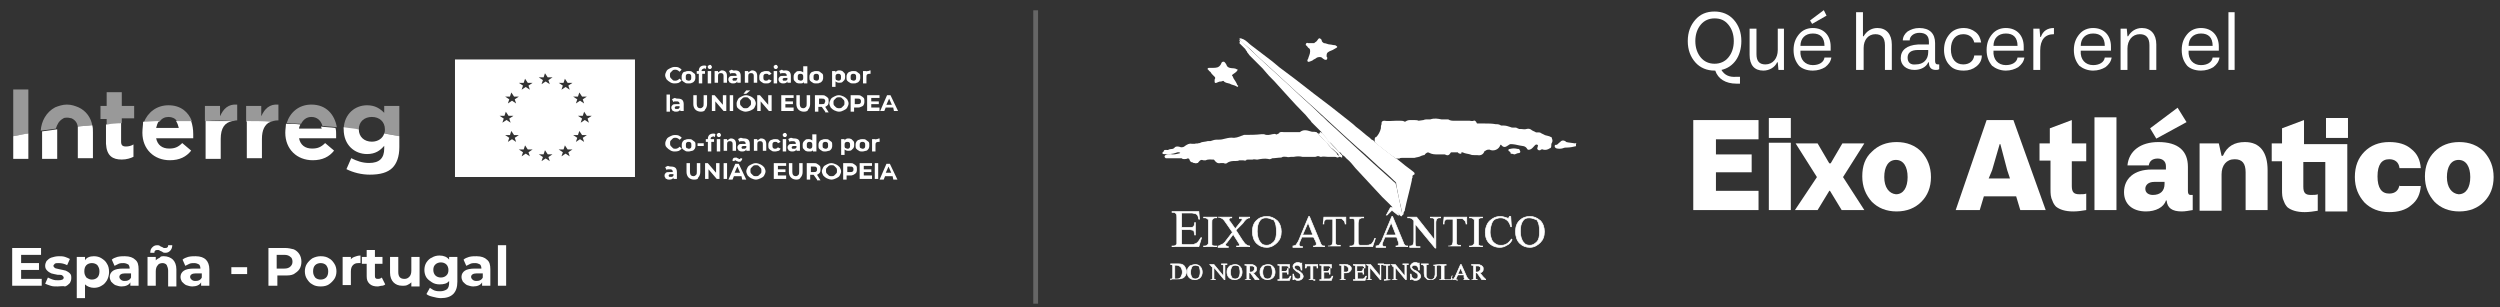 <?xml version="1.0" encoding="utf-8"?>
<!-- Generator: Adobe Illustrator 28.2.0, SVG Export Plug-In . SVG Version: 6.00 Build 0)  -->
<svg version="1.1" id="Capa_1" xmlns="http://www.w3.org/2000/svg" xmlns:xlink="http://www.w3.org/1999/xlink" x="0px" y="0px"
	 viewBox="0 0 363.9 44.7" style="enable-background:new 0 0 363.9 44.7;" xml:space="preserve">
<rect x="0" y="0" width="363.9" height="44.7" fill="#333333" stroke="none"/>
<style type="text/css">
	.st0{fill:#FFFFFF;}
	.st1{fill:#FFFFFF;fill-opacity:0.502;}
	.st2{fill:#FFFFFF;fill-opacity:0.25;}
	.st3{fill:#FFFFFF;stroke:#FFFFFF;stroke-width:0.1;}
</style>
<g>
	<g id="Cofinanciado-por-la_00000031169960566555742440000008578350637395135679_" transform="translate(302.118, 8.043)">
		<g id="Cofinanciado-por-_00000057124904021671831270000017410242783010658726_">
			<path id="Shape_00000074416919028159268550000014864504153150992046_" class="st0" d="M-204,4.1c-0.2,0-0.5-0.1-0.6-0.2
				c-0.2-0.1-0.3-0.2-0.5-0.4c-0.1-0.2-0.2-0.4-0.2-0.6c0-0.2,0.1-0.4,0.2-0.6c0.1-0.2,0.3-0.3,0.5-0.4c0.2-0.1,0.4-0.2,0.7-0.2
				c0.2,0,0.4,0,0.6,0.1c0.2,0.1,0.3,0.2,0.4,0.3l-0.3,0.3c-0.2-0.2-0.4-0.3-0.6-0.3c-0.1,0-0.3,0-0.4,0.1s-0.2,0.2-0.3,0.3
				c-0.1,0.1-0.1,0.2-0.1,0.4c0,0.1,0,0.3,0.1,0.4c0.1,0.1,0.2,0.2,0.3,0.3c0.1,0.1,0.2,0.1,0.4,0.1c0.2,0,0.4-0.1,0.6-0.3l0.3,0.3
				c-0.1,0.1-0.3,0.2-0.4,0.3C-203.6,4.1-203.8,4.1-204,4.1z M-201.9,4.1c-0.2,0-0.4,0-0.5-0.1c-0.2-0.1-0.3-0.2-0.4-0.3
				c-0.1-0.1-0.1-0.3-0.1-0.5c0-0.2,0-0.3,0.1-0.5s0.2-0.3,0.4-0.3c0.2-0.1,0.3-0.1,0.5-0.1c0.2,0,0.4,0,0.5,0.1
				c0.1,0.1,0.3,0.2,0.4,0.3s0.1,0.3,0.1,0.5c0,0.2,0,0.3-0.1,0.5c-0.1,0.1-0.2,0.3-0.4,0.3C-201.5,4.1-201.7,4.1-201.9,4.1z
				 M-201.9,3.7c0.1,0,0.2,0,0.3-0.1c0.1-0.1,0.1-0.2,0.1-0.4c0-0.2,0-0.3-0.1-0.4c-0.1-0.1-0.2-0.1-0.3-0.1c-0.1,0-0.2,0-0.3,0.1
				c-0.1,0.1-0.1,0.2-0.1,0.4c0,0.2,0,0.3,0.1,0.4C-202.2,3.6-202,3.7-201.9,3.7z M-200,2.3h0.5v0.4h-0.4v1.4h-0.5V2.7h-0.3V2.3h0.3
				V2.2c0-0.2,0.1-0.4,0.2-0.5c0.1-0.1,0.3-0.2,0.5-0.2c0.1,0,0.2,0,0.2,0c0.1,0,0.1,0,0.2,0.1l-0.1,0.4c-0.1,0-0.1-0.1-0.2-0.1
				C-199.9,2-200,2.1-200,2.3L-200,2.3z M-199.1,2.3h0.5v1.8h-0.5V2.3z M-198.8,2c-0.1,0-0.2,0-0.2-0.1c-0.1-0.1-0.1-0.1-0.1-0.2
				c0-0.1,0-0.2,0.1-0.2s0.1-0.1,0.2-0.1s0.2,0,0.2,0.1c0.1,0.1,0.1,0.1,0.1,0.2c0,0.1,0,0.2-0.1,0.2C-198.6,2-198.7,2-198.8,2z
				 M-197,2.2c0.2,0,0.4,0.1,0.5,0.2c0.1,0.1,0.2,0.3,0.2,0.6v1h-0.5v-1c0-0.1,0-0.2-0.1-0.3c-0.1-0.1-0.2-0.1-0.3-0.1
				c-0.1,0-0.2,0-0.3,0.1c-0.1,0.1-0.1,0.2-0.1,0.4v0.9h-0.5V2.3h0.5v0.2c0.1-0.1,0.2-0.1,0.3-0.2S-197.1,2.2-197,2.2z M-195.1,2.2
				c0.3,0,0.5,0.1,0.6,0.2c0.1,0.1,0.2,0.3,0.2,0.6v1h-0.5V3.8c-0.1,0.2-0.3,0.3-0.6,0.3c-0.1,0-0.3,0-0.4-0.1
				c-0.1,0-0.2-0.1-0.2-0.2c-0.1-0.1-0.1-0.2-0.1-0.3c0-0.2,0.1-0.3,0.2-0.4s0.3-0.1,0.6-0.1h0.4c0-0.1,0-0.2-0.1-0.3
				c-0.1-0.1-0.2-0.1-0.3-0.1c-0.1,0-0.2,0-0.3,0c-0.1,0-0.2,0.1-0.2,0.1l-0.2-0.4c0.1-0.1,0.2-0.1,0.4-0.2
				C-195.3,2.3-195.2,2.2-195.1,2.2z M-195.1,3.7c0.1,0,0.2,0,0.2-0.1s0.1-0.1,0.1-0.2V3.3h-0.4c-0.2,0-0.3,0.1-0.3,0.2
				c0,0.1,0,0.1,0.1,0.2C-195.3,3.7-195.2,3.7-195.1,3.7z M-192.6,2.2c0.2,0,0.4,0.1,0.5,0.2c0.1,0.1,0.2,0.3,0.2,0.6v1h-0.5v-1
				c0-0.1,0-0.2-0.1-0.3c-0.1-0.1-0.2-0.1-0.3-0.1c-0.1,0-0.2,0-0.3,0.1c-0.1,0.1-0.1,0.2-0.1,0.4v0.9h-0.5V2.3h0.5v0.2
				c0.1-0.1,0.2-0.1,0.3-0.2C-192.9,2.3-192.8,2.2-192.6,2.2z M-190.6,4.1c-0.2,0-0.4,0-0.5-0.1c-0.2-0.1-0.3-0.2-0.4-0.3
				c-0.1-0.1-0.1-0.3-0.1-0.5c0-0.2,0-0.3,0.1-0.5c0.1-0.1,0.2-0.3,0.4-0.3c0.2-0.1,0.3-0.1,0.5-0.1c0.2,0,0.4,0,0.5,0.1
				c0.1,0.1,0.2,0.2,0.3,0.3l-0.4,0.2c-0.1-0.2-0.2-0.2-0.4-0.2c-0.1,0-0.2,0-0.3,0.1C-191,2.9-191,3-191,3.2c0,0.2,0,0.3,0.1,0.4
				c0.1,0.1,0.2,0.1,0.3,0.1c0.2,0,0.3-0.1,0.4-0.2l0.4,0.2c-0.1,0.1-0.2,0.3-0.3,0.3C-190.2,4.1-190.4,4.1-190.6,4.1z M-189.5,2.3
				h0.5v1.8h-0.5V2.3z M-189.2,2c-0.1,0-0.2,0-0.2-0.1c-0.1-0.1-0.1-0.1-0.1-0.2c0-0.1,0-0.2,0.1-0.2c0.1-0.1,0.1-0.1,0.2-0.1
				c0.1,0,0.2,0,0.2,0.1c0.1,0.1,0.1,0.1,0.1,0.2c0,0.1,0,0.2-0.1,0.2C-189,2-189.1,2-189.2,2z M-187.8,2.2c0.3,0,0.5,0.1,0.6,0.2
				c0.1,0.1,0.2,0.3,0.2,0.6v1h-0.5V3.8c-0.1,0.2-0.3,0.3-0.6,0.3c-0.1,0-0.3,0-0.4-0.1c-0.1,0-0.2-0.1-0.2-0.2
				c-0.1-0.1-0.1-0.2-0.1-0.3c0-0.2,0.1-0.3,0.2-0.4c0.1-0.1,0.3-0.1,0.6-0.1h0.4c0-0.1,0-0.2-0.1-0.3c-0.1-0.1-0.2-0.1-0.3-0.1
				c-0.1,0-0.2,0-0.3,0c-0.1,0-0.2,0.1-0.2,0.1l-0.2-0.4c0.1-0.1,0.2-0.1,0.4-0.2C-188.1,2.3-187.9,2.2-187.8,2.2z M-187.8,3.7
				c0.1,0,0.2,0,0.2-0.1c0.1,0,0.1-0.1,0.1-0.2V3.3h-0.4c-0.2,0-0.3,0.1-0.3,0.2c0,0.1,0,0.1,0.1,0.2C-188,3.7-187.9,3.7-187.8,3.7z
				 M-184.6,1.6v2.5h-0.5V3.9c-0.1,0.2-0.3,0.2-0.6,0.2c-0.2,0-0.3,0-0.5-0.1c-0.1-0.1-0.2-0.2-0.3-0.3c-0.1-0.1-0.1-0.3-0.1-0.5
				c0-0.2,0-0.3,0.1-0.5c0.1-0.1,0.2-0.2,0.3-0.3c0.1-0.1,0.3-0.1,0.5-0.1c0.2,0,0.4,0.1,0.5,0.2V1.6H-184.6z M-185.6,3.7
				c0.1,0,0.2,0,0.3-0.1c0.1-0.1,0.1-0.2,0.1-0.4c0-0.2,0-0.3-0.1-0.4c-0.1-0.1-0.2-0.1-0.3-0.1c-0.1,0-0.2,0-0.3,0.1
				C-186,2.9-186,3-186,3.2c0,0.2,0,0.3,0.1,0.4C-185.8,3.6-185.7,3.7-185.6,3.7z M-183.3,4.1c-0.2,0-0.4,0-0.5-0.1
				c-0.2-0.1-0.3-0.2-0.4-0.3c-0.1-0.1-0.1-0.3-0.1-0.5c0-0.2,0-0.3,0.1-0.5c0.1-0.1,0.2-0.3,0.4-0.3c0.2-0.1,0.3-0.1,0.5-0.1
				c0.2,0,0.4,0,0.5,0.1c0.1,0.1,0.3,0.2,0.4,0.3c0.1,0.1,0.1,0.3,0.1,0.5c0,0.2,0,0.3-0.1,0.5c-0.1,0.1-0.2,0.3-0.4,0.3
				C-182.9,4.1-183.1,4.1-183.3,4.1z M-183.3,3.7c0.1,0,0.2,0,0.3-0.1c0.1-0.1,0.1-0.2,0.1-0.4c0-0.2,0-0.3-0.1-0.4
				c-0.1-0.1-0.2-0.1-0.3-0.1c-0.1,0-0.2,0-0.3,0.1c-0.1,0.1-0.1,0.2-0.1,0.4c0,0.2,0,0.3,0.1,0.4C-183.5,3.6-183.4,3.7-183.3,3.7z
				 M-180,2.2c0.2,0,0.3,0,0.5,0.1c0.1,0.1,0.2,0.2,0.3,0.3c0.1,0.1,0.1,0.3,0.1,0.5c0,0.2,0,0.3-0.1,0.5c-0.1,0.1-0.2,0.2-0.3,0.3
				c-0.1,0.1-0.3,0.1-0.5,0.1c-0.2,0-0.4-0.1-0.5-0.2v0.8h-0.5V2.3h0.5v0.2C-180.4,2.3-180.2,2.2-180,2.2z M-180.1,3.7
				c0.1,0,0.2,0,0.3-0.1c0.1-0.1,0.1-0.2,0.1-0.4c0-0.2,0-0.3-0.1-0.4c-0.1-0.1-0.2-0.1-0.3-0.1c-0.1,0-0.2,0-0.3,0.1
				c-0.1,0.1-0.1,0.2-0.1,0.4c0,0.2,0,0.3,0.1,0.4C-180.3,3.6-180.2,3.7-180.1,3.7z M-177.9,4.1c-0.2,0-0.4,0-0.5-0.1
				c-0.2-0.1-0.3-0.2-0.4-0.3c-0.1-0.1-0.1-0.3-0.1-0.5c0-0.2,0-0.3,0.1-0.5c0.1-0.1,0.2-0.3,0.4-0.3c0.2-0.1,0.3-0.1,0.5-0.1
				c0.2,0,0.4,0,0.5,0.1c0.1,0.1,0.3,0.2,0.4,0.3c0.1,0.1,0.1,0.3,0.1,0.5c0,0.2,0,0.3-0.1,0.5c-0.1,0.1-0.2,0.3-0.4,0.3
				C-177.5,4.1-177.7,4.1-177.9,4.1z M-177.9,3.7c0.1,0,0.2,0,0.3-0.1c0.1-0.1,0.1-0.2,0.1-0.4c0-0.2,0-0.3-0.1-0.4
				c-0.1-0.1-0.2-0.1-0.3-0.1c-0.1,0-0.2,0-0.3,0.1c-0.1,0.1-0.1,0.2-0.1,0.4c0,0.2,0,0.3,0.1,0.4C-178.1,3.6-178,3.7-177.9,3.7z
				 M-176.1,2.5c0.1-0.1,0.1-0.2,0.3-0.2s0.2-0.1,0.4-0.1v0.5c-0.1,0-0.1,0-0.1,0c-0.1,0-0.3,0-0.4,0.1c-0.1,0.1-0.1,0.2-0.1,0.4
				v0.9h-0.5V2.3h0.5V2.5z"/>
		</g>
		<g id="la-UNIÓN-EUROPEA_00000139278618467134984060000017913973195008762510_" transform="translate(0.102, 3.413)">
			<path id="Shape_00000005988615562855478090000009371435785946102160_" class="st0" d="M-205.2,2.3h0.5v2.5h-0.5V2.3z M-203.5,2.9
				c0.3,0,0.5,0.1,0.6,0.2c0.1,0.1,0.2,0.3,0.2,0.6v1h-0.5V4.5c-0.1,0.2-0.3,0.3-0.6,0.3c-0.1,0-0.3,0-0.4-0.1
				c-0.1,0-0.2-0.1-0.2-0.2c-0.1-0.1-0.1-0.2-0.1-0.3c0-0.2,0.1-0.3,0.2-0.4c0.1-0.1,0.3-0.1,0.6-0.1h0.4c0-0.1,0-0.2-0.1-0.3
				c-0.1-0.1-0.2-0.1-0.3-0.1c-0.1,0-0.2,0-0.3,0s-0.2,0.1-0.2,0.1l-0.2-0.4c0.1-0.1,0.2-0.1,0.4-0.2
				C-203.8,2.9-203.7,2.9-203.5,2.9z M-203.6,4.4c0.1,0,0.2,0,0.2-0.1c0.1,0,0.1-0.1,0.1-0.2V4h-0.4c-0.2,0-0.3,0.1-0.3,0.2
				c0,0.1,0,0.1,0.1,0.2C-203.7,4.4-203.7,4.4-203.6,4.4z M-200.2,4.8c-0.3,0-0.6-0.1-0.8-0.3c-0.2-0.2-0.3-0.5-0.3-0.8V2.4h0.5v1.3
				c0,0.4,0.2,0.6,0.5,0.6c0.2,0,0.3-0.1,0.4-0.2c0.1-0.1,0.1-0.3,0.1-0.5V2.4h0.5v1.3c0,0.3-0.1,0.6-0.3,0.8
				C-199.6,4.7-199.9,4.8-200.2,4.8z M-196.5,2.4v2.3h-0.4l-1.2-1.4v1.4h-0.5V2.4h0.4l1.2,1.4V2.4H-196.5z M-196,2.4h0.5v2.3h-0.5
				V2.4z M-193.7,4.8c-0.2,0-0.5-0.1-0.7-0.2c-0.2-0.1-0.3-0.2-0.5-0.4C-195,4-195,3.8-195,3.6c0-0.2,0.1-0.4,0.2-0.6
				c0.1-0.2,0.3-0.3,0.5-0.4c0.2-0.1,0.4-0.2,0.7-0.2c0.2,0,0.5,0.1,0.7,0.2c0.2,0.1,0.3,0.2,0.5,0.4c0.1,0.2,0.2,0.4,0.2,0.6
				c0,0.2-0.1,0.4-0.2,0.6c-0.1,0.2-0.3,0.3-0.5,0.4S-193.5,4.8-193.7,4.8z M-193.7,4.3c0.1,0,0.3,0,0.4-0.1
				c0.1-0.1,0.2-0.2,0.3-0.3c0.1-0.1,0.1-0.2,0.1-0.4c0-0.1,0-0.3-0.1-0.4c-0.1-0.1-0.2-0.2-0.3-0.3c-0.1-0.1-0.2-0.1-0.4-0.1
				c-0.1,0-0.3,0-0.4,0.1s-0.2,0.2-0.3,0.3c-0.1,0.1-0.1,0.2-0.1,0.4c0,0.1,0,0.3,0.1,0.4c0.1,0.1,0.2,0.2,0.3,0.3
				C-194,4.3-193.9,4.3-193.7,4.3z M-193.6,1.7h0.6l-0.6,0.5h-0.4L-193.6,1.7z M-189.9,2.4v2.3h-0.4l-1.2-1.4v1.4h-0.5V2.4h0.4
				l1.2,1.4V2.4H-189.9z M-186.7,4.3v0.4h-1.8V2.4h1.8v0.4h-1.2v0.5h1.1v0.4h-1.1v0.5H-186.7z M-185.2,4.8c-0.3,0-0.6-0.1-0.8-0.3
				c-0.2-0.2-0.3-0.5-0.3-0.8V2.4h0.5v1.3c0,0.4,0.2,0.6,0.5,0.6c0.2,0,0.3-0.1,0.4-0.2c0.1-0.1,0.1-0.3,0.1-0.5V2.4h0.5v1.3
				c0,0.3-0.1,0.6-0.3,0.8C-184.6,4.7-184.9,4.8-185.2,4.8z M-182.1,4.8l-0.5-0.7h0h-0.5v0.7h-0.5V2.4h1c0.2,0,0.4,0,0.5,0.1
				c0.2,0.1,0.3,0.2,0.4,0.3c0.1,0.1,0.1,0.3,0.1,0.5c0,0.2,0,0.3-0.1,0.5c-0.1,0.1-0.2,0.2-0.4,0.3l0.5,0.8H-182.1z M-182.1,3.3
				c0-0.1,0-0.2-0.1-0.3c-0.1-0.1-0.2-0.1-0.4-0.1h-0.4v0.8h0.4c0.2,0,0.3,0,0.4-0.1C-182.2,3.5-182.1,3.4-182.1,3.3z M-180.1,4.8
				c-0.2,0-0.5-0.1-0.7-0.2c-0.2-0.1-0.3-0.2-0.5-0.4c-0.1-0.2-0.2-0.4-0.2-0.6c0-0.2,0.1-0.4,0.2-0.6c0.1-0.2,0.3-0.3,0.5-0.4
				c0.2-0.1,0.4-0.2,0.7-0.2c0.2,0,0.5,0.1,0.7,0.2c0.2,0.1,0.3,0.2,0.5,0.4c0.1,0.2,0.2,0.4,0.2,0.6c0,0.2-0.1,0.4-0.2,0.6
				c-0.1,0.2-0.3,0.3-0.5,0.4S-179.8,4.8-180.1,4.8z M-180.1,4.3c0.1,0,0.3,0,0.4-0.1c0.1-0.1,0.2-0.2,0.3-0.3s0.1-0.2,0.1-0.4
				c0-0.1,0-0.3-0.1-0.4c-0.1-0.1-0.2-0.2-0.3-0.3c-0.1-0.1-0.2-0.1-0.4-0.1c-0.1,0-0.3,0-0.4,0.1c-0.1,0.1-0.2,0.2-0.3,0.3
				c-0.1,0.1-0.1,0.2-0.1,0.4c0,0.1,0,0.3,0.1,0.4c0.1,0.1,0.2,0.2,0.3,0.3C-180.3,4.3-180.2,4.3-180.1,4.3z M-177.4,2.4
				c0.2,0,0.4,0,0.5,0.1c0.2,0.1,0.3,0.2,0.4,0.3c0.1,0.1,0.1,0.3,0.1,0.5c0,0.2,0,0.3-0.1,0.5s-0.2,0.2-0.4,0.3
				c-0.2,0.1-0.3,0.1-0.5,0.1h-0.5v0.6h-0.5V2.4H-177.4z M-177.4,3.7c0.2,0,0.3,0,0.4-0.1c0.1-0.1,0.1-0.2,0.1-0.3
				c0-0.1,0-0.2-0.1-0.3c-0.1-0.1-0.2-0.1-0.4-0.1h-0.4v0.8H-177.4z M-174.2,4.3v0.4h-1.8V2.4h1.8v0.4h-1.2v0.5h1.1v0.4h-1.1v0.5
				H-174.2z M-172.2,4.2h-1.1l-0.2,0.5h-0.6l1-2.3h0.5l1.1,2.3h-0.6L-172.2,4.2z M-172.4,3.8l-0.4-0.9l-0.4,0.9H-172.4z"/>
		</g>
	</g>
	<g id="Co-financiado-por-a_00000079477985597083609980000001788494392414161590_" transform="translate(302.131, 17.151)">
		<g id="Co-financiado-por_00000034792416048157719050000010707878004957436084_" transform="translate(0.006, 0)">
			<path id="Shape_00000103973022661726170330000013845291738926214575_" class="st0" d="M-204,4.9c-0.2,0-0.5-0.1-0.6-0.2
				c-0.2-0.1-0.3-0.2-0.5-0.4s-0.2-0.4-0.2-0.6c0-0.2,0.1-0.4,0.2-0.6c0.1-0.2,0.3-0.3,0.5-0.4c0.2-0.1,0.4-0.2,0.7-0.2
				c0.2,0,0.4,0,0.6,0.1c0.2,0.1,0.3,0.2,0.4,0.3l-0.3,0.3c-0.2-0.2-0.4-0.3-0.6-0.3c-0.1,0-0.3,0-0.4,0.1s-0.2,0.2-0.3,0.3
				c-0.1,0.1-0.1,0.2-0.1,0.4c0,0.1,0,0.3,0.1,0.4c0.1,0.1,0.2,0.2,0.3,0.3c0.1,0.1,0.2,0.1,0.4,0.1c0.2,0,0.4-0.1,0.6-0.3l0.3,0.3
				c-0.1,0.1-0.3,0.2-0.4,0.3C-203.6,4.9-203.8,4.9-204,4.9z M-201.9,4.9c-0.2,0-0.4,0-0.5-0.1c-0.2-0.1-0.3-0.2-0.4-0.3
				c-0.1-0.1-0.1-0.3-0.1-0.5c0-0.2,0-0.3,0.1-0.5c0.1-0.1,0.2-0.3,0.4-0.3c0.2-0.1,0.3-0.1,0.5-0.1c0.2,0,0.4,0,0.5,0.1
				c0.1,0.1,0.3,0.2,0.4,0.3c0.1,0.1,0.1,0.3,0.1,0.5c0,0.2,0,0.3-0.1,0.5c-0.1,0.1-0.2,0.3-0.4,0.3C-201.5,4.8-201.7,4.9-201.9,4.9
				z M-201.9,4.5c0.1,0,0.2,0,0.3-0.1c0.1-0.1,0.1-0.2,0.1-0.4c0-0.2,0-0.3-0.1-0.4c-0.1-0.1-0.2-0.1-0.3-0.1c-0.1,0-0.2,0-0.3,0.1
				c-0.1,0.1-0.1,0.2-0.1,0.4c0,0.2,0,0.3,0.1,0.4C-202.1,4.4-202,4.5-201.9,4.5z M-200.6,3.7h0.9v0.4h-0.9V3.7z M-198.7,3.1h0.5
				v0.4h-0.4v1.4h-0.5V3.5h-0.3V3.1h0.3V3c0-0.2,0.1-0.4,0.2-0.5c0.1-0.1,0.3-0.2,0.5-0.2c0.1,0,0.2,0,0.2,0c0.1,0,0.1,0,0.2,0.1
				l-0.1,0.4c-0.1,0-0.1-0.1-0.2-0.1C-198.6,2.8-198.7,2.8-198.7,3.1L-198.7,3.1z M-197.8,3.1h0.5v1.8h-0.5V3.1z M-197.5,2.8
				c-0.1,0-0.2,0-0.2-0.1c-0.1-0.1-0.1-0.1-0.1-0.2c0-0.1,0-0.2,0.1-0.2c0.1-0.1,0.1-0.1,0.2-0.1s0.2,0,0.2,0.1
				c0.1,0.1,0.1,0.1,0.1,0.2c0,0.1,0,0.2-0.1,0.2C-197.3,2.8-197.4,2.8-197.5,2.8z M-195.7,3c0.2,0,0.4,0.1,0.5,0.2
				c0.1,0.1,0.2,0.3,0.2,0.6v1h-0.5v-1c0-0.1,0-0.2-0.1-0.3c-0.1-0.1-0.2-0.1-0.3-0.1c-0.1,0-0.2,0-0.3,0.1
				c-0.1,0.1-0.1,0.2-0.1,0.4v0.9h-0.5V3.1h0.5v0.2c0.1-0.1,0.2-0.1,0.3-0.2S-195.8,3-195.7,3z M-193.8,3c0.3,0,0.5,0.1,0.6,0.2
				c0.1,0.1,0.2,0.3,0.2,0.6v1h-0.5V4.6c-0.1,0.2-0.3,0.3-0.6,0.3c-0.1,0-0.3,0-0.4-0.1c-0.1,0-0.2-0.1-0.2-0.2
				c-0.1-0.1-0.1-0.2-0.1-0.3c0-0.2,0.1-0.3,0.2-0.4c0.1-0.1,0.3-0.1,0.6-0.1h0.4c0-0.1,0-0.2-0.1-0.3c-0.1-0.1-0.2-0.1-0.3-0.1
				c-0.1,0-0.2,0-0.3,0s-0.2,0.1-0.2,0.1l-0.2-0.4c0.1-0.1,0.2-0.1,0.4-0.2C-194,3-193.9,3-193.8,3z M-193.8,4.5
				c0.1,0,0.2,0,0.2-0.1c0.1,0,0.1-0.1,0.1-0.2V4.1h-0.4c-0.2,0-0.3,0.1-0.3,0.2c0,0.1,0,0.1,0.1,0.2C-194,4.5-193.9,4.5-193.8,4.5z
				 M-191.3,3c0.2,0,0.4,0.1,0.5,0.2c0.1,0.1,0.2,0.3,0.2,0.6v1h-0.5v-1c0-0.1,0-0.2-0.1-0.3c-0.1-0.1-0.2-0.1-0.3-0.1
				c-0.1,0-0.2,0-0.3,0.1c-0.1,0.1-0.1,0.2-0.1,0.4v0.9h-0.5V3.1h0.5v0.2c0.1-0.1,0.2-0.1,0.3-0.2S-191.5,3-191.3,3z M-189.3,4.9
				c-0.2,0-0.4,0-0.5-0.1c-0.2-0.1-0.3-0.2-0.4-0.3c-0.1-0.1-0.1-0.3-0.1-0.5c0-0.2,0-0.3,0.1-0.5c0.1-0.1,0.2-0.3,0.4-0.3
				c0.2-0.1,0.3-0.1,0.5-0.1c0.2,0,0.4,0,0.5,0.1c0.1,0.1,0.2,0.2,0.3,0.3l-0.4,0.2c-0.1-0.2-0.2-0.2-0.4-0.2c-0.1,0-0.2,0-0.3,0.1
				c-0.1,0.1-0.1,0.2-0.1,0.4c0,0.2,0,0.3,0.1,0.4c0.1,0.1,0.2,0.1,0.3,0.1c0.2,0,0.3-0.1,0.4-0.2l0.4,0.2c-0.1,0.1-0.2,0.3-0.3,0.3
				C-188.9,4.8-189.1,4.9-189.3,4.9z M-188.2,3.1h0.5v1.8h-0.5V3.1z M-187.9,2.8c-0.1,0-0.2,0-0.2-0.1c-0.1-0.1-0.1-0.1-0.1-0.2
				c0-0.1,0-0.2,0.1-0.2c0.1-0.1,0.1-0.1,0.2-0.1c0.1,0,0.2,0,0.2,0.1c0.1,0.1,0.1,0.1,0.1,0.2c0,0.1,0,0.2-0.1,0.2
				C-187.7,2.8-187.8,2.8-187.9,2.8z M-186.5,3c0.3,0,0.5,0.1,0.6,0.2c0.1,0.1,0.2,0.3,0.2,0.6v1h-0.5V4.6c-0.1,0.2-0.3,0.3-0.6,0.3
				c-0.1,0-0.3,0-0.4-0.1c-0.1,0-0.2-0.1-0.2-0.2c-0.1-0.1-0.1-0.2-0.1-0.3c0-0.2,0.1-0.3,0.2-0.4c0.1-0.1,0.3-0.1,0.6-0.1h0.4
				c0-0.1,0-0.2-0.1-0.3c-0.1-0.1-0.2-0.1-0.3-0.1c-0.1,0-0.2,0-0.3,0s-0.2,0.1-0.2,0.1l-0.2-0.4c0.1-0.1,0.2-0.1,0.4-0.2
				C-186.7,3-186.6,3-186.5,3z M-186.5,4.5c0.1,0,0.2,0,0.2-0.1c0.1,0,0.1-0.1,0.1-0.2V4.1h-0.4c-0.2,0-0.3,0.1-0.3,0.2
				c0,0.1,0,0.1,0.1,0.2C-186.7,4.5-186.6,4.5-186.5,4.5z M-183.3,2.4v2.5h-0.5V4.7c-0.1,0.2-0.3,0.2-0.6,0.2c-0.2,0-0.3,0-0.5-0.1
				c-0.1-0.1-0.2-0.2-0.3-0.3c-0.1-0.1-0.1-0.3-0.1-0.5c0-0.2,0-0.3,0.1-0.5c0.1-0.1,0.2-0.2,0.3-0.3c0.1-0.1,0.3-0.1,0.5-0.1
				c0.2,0,0.4,0.1,0.5,0.2V2.4H-183.3z M-184.3,4.5c0.1,0,0.2,0,0.3-0.1c0.1-0.1,0.1-0.2,0.1-0.4c0-0.2,0-0.3-0.1-0.4
				c-0.1-0.1-0.2-0.1-0.3-0.1c-0.1,0-0.2,0-0.3,0.1c-0.1,0.1-0.1,0.2-0.1,0.4c0,0.2,0,0.3,0.1,0.4C-184.5,4.4-184.4,4.5-184.3,4.5z
				 M-182,4.9c-0.2,0-0.4,0-0.5-0.1c-0.2-0.1-0.3-0.2-0.4-0.3c-0.1-0.1-0.1-0.3-0.1-0.5c0-0.2,0-0.3,0.1-0.5
				c0.1-0.1,0.2-0.3,0.4-0.3c0.2-0.1,0.3-0.1,0.5-0.1c0.2,0,0.4,0,0.5,0.1c0.1,0.1,0.3,0.2,0.4,0.3C-181,3.6-181,3.8-181,4
				c0,0.2,0,0.3-0.1,0.5c-0.1,0.1-0.2,0.3-0.4,0.3C-181.6,4.8-181.8,4.9-182,4.9z M-182,4.5c0.1,0,0.2,0,0.3-0.1
				c0.1-0.1,0.1-0.2,0.1-0.4c0-0.2,0-0.3-0.1-0.4c-0.1-0.1-0.2-0.1-0.3-0.1c-0.1,0-0.2,0-0.3,0.1c-0.1,0.1-0.1,0.2-0.1,0.4
				c0,0.2,0,0.3,0.1,0.4C-182.2,4.4-182.1,4.5-182,4.5z M-178.7,3c0.2,0,0.3,0,0.5,0.1c0.1,0.1,0.2,0.2,0.3,0.3
				c0.1,0.1,0.1,0.3,0.1,0.5c0,0.2,0,0.3-0.1,0.5c-0.1,0.1-0.2,0.2-0.3,0.3c-0.1,0.1-0.3,0.1-0.5,0.1c-0.2,0-0.4-0.1-0.5-0.2v0.8
				h-0.5V3.1h0.5v0.2C-179.1,3.1-178.9,3-178.7,3z M-178.8,4.5c0.1,0,0.2,0,0.3-0.1c0.1-0.1,0.1-0.2,0.1-0.4c0-0.2,0-0.3-0.1-0.4
				c-0.1-0.1-0.2-0.1-0.3-0.1c-0.1,0-0.2,0-0.3,0.1c-0.1,0.1-0.1,0.2-0.1,0.4c0,0.2,0,0.3,0.1,0.4C-179,4.4-178.9,4.5-178.8,4.5z
				 M-176.6,4.9c-0.2,0-0.4,0-0.5-0.1c-0.2-0.1-0.3-0.2-0.4-0.3c-0.1-0.1-0.1-0.3-0.1-0.5c0-0.2,0-0.3,0.1-0.5
				c0.1-0.1,0.2-0.3,0.4-0.3c0.2-0.1,0.3-0.1,0.5-0.1c0.2,0,0.4,0,0.5,0.1c0.1,0.1,0.3,0.2,0.4,0.3c0.1,0.1,0.1,0.3,0.1,0.5
				c0,0.2,0,0.3-0.1,0.5c-0.1,0.1-0.2,0.3-0.4,0.3C-176.2,4.8-176.4,4.9-176.6,4.9z M-176.6,4.5c0.1,0,0.2,0,0.3-0.1
				c0.1-0.1,0.1-0.2,0.1-0.4c0-0.2,0-0.3-0.1-0.4c-0.1-0.1-0.2-0.1-0.3-0.1c-0.1,0-0.2,0-0.3,0.1c-0.1,0.1-0.1,0.2-0.1,0.4
				c0,0.2,0,0.3,0.1,0.4C-176.8,4.4-176.7,4.5-176.6,4.5z M-174.8,3.3c0.1-0.1,0.1-0.2,0.3-0.2c0.1,0,0.2-0.1,0.4-0.1v0.5
				c-0.1,0-0.1,0-0.1,0c-0.1,0-0.3,0-0.4,0.1c-0.1,0.1-0.1,0.2-0.1,0.4v0.9h-0.5V3.1h0.5V3.3z"/>
		</g>
		<g id="a-UNIÃO-EUROPEIA_00000119822043150952390580000014294551279738965905_" transform="translate(0, 3.394)">
			<path id="Shape_00000125594346866724816790000000382725903419553693_" class="st0" d="M-204.4,3.7c0.3,0,0.5,0.1,0.6,0.2
				c0.1,0.1,0.2,0.3,0.2,0.6v1h-0.5V5.3c-0.1,0.2-0.3,0.3-0.6,0.3c-0.1,0-0.3,0-0.4-0.1c-0.1,0-0.2-0.1-0.2-0.2
				c-0.1-0.1-0.1-0.2-0.1-0.3c0-0.2,0.1-0.3,0.2-0.4c0.1-0.1,0.3-0.1,0.6-0.1h0.4c0-0.1,0-0.2-0.1-0.3c-0.1-0.1-0.2-0.1-0.3-0.1
				c-0.1,0-0.2,0-0.3,0c-0.1,0-0.2,0.1-0.2,0.1l-0.2-0.4c0.1-0.1,0.2-0.1,0.4-0.2C-204.7,3.7-204.5,3.7-204.4,3.7z M-204.4,5.2
				c0.1,0,0.2,0,0.2-0.1c0.1,0,0.1-0.1,0.1-0.2V4.8h-0.4c-0.2,0-0.3,0.1-0.3,0.2c0,0.1,0,0.1,0.1,0.2
				C-204.6,5.2-204.5,5.2-204.4,5.2z M-201.1,5.6c-0.3,0-0.6-0.1-0.8-0.3c-0.2-0.2-0.3-0.5-0.3-0.8V3.2h0.5v1.3
				c0,0.4,0.2,0.6,0.5,0.6c0.2,0,0.3-0.1,0.4-0.2c0.1-0.1,0.1-0.3,0.1-0.5V3.2h0.5v1.3c0,0.3-0.1,0.6-0.3,0.8
				C-200.5,5.5-200.7,5.6-201.1,5.6z M-197.4,3.2v2.3h-0.4l-1.2-1.4v1.4h-0.5V3.2h0.4l1.2,1.4V3.2H-197.4z M-196.8,3.2h0.5v2.3h-0.5
				V3.2z M-194.2,5.1h-1.1l-0.2,0.5h-0.6l1-2.3h0.5l1.1,2.3h-0.6L-194.2,5.1z M-194.4,4.6l-0.4-0.9l-0.4,0.9H-194.4z M-194.5,3
				c-0.1,0-0.1,0-0.2,0c0,0-0.1-0.1-0.2-0.1c0,0-0.1,0-0.1-0.1c0,0,0,0-0.1,0c0,0-0.1,0-0.1,0c0,0,0,0.1,0,0.1h-0.3
				c0-0.1,0-0.3,0.1-0.4s0.2-0.1,0.3-0.1c0.1,0,0.1,0,0.2,0c0,0,0.1,0.1,0.2,0.1c0,0,0.1,0,0.1,0.1s0,0,0.1,0c0,0,0.1,0,0.1,0
				c0,0,0-0.1,0-0.1h0.3c0,0.1,0,0.3-0.1,0.3C-194.3,3-194.4,3-194.5,3z M-192.1,5.6c-0.2,0-0.5-0.1-0.7-0.2
				c-0.2-0.1-0.3-0.2-0.5-0.4c-0.1-0.2-0.2-0.4-0.2-0.6c0-0.2,0.1-0.4,0.2-0.6c0.1-0.2,0.3-0.3,0.5-0.4c0.2-0.1,0.4-0.2,0.7-0.2
				c0.2,0,0.5,0.1,0.7,0.2c0.2,0.1,0.3,0.2,0.5,0.4c0.1,0.2,0.2,0.4,0.2,0.6c0,0.2-0.1,0.4-0.2,0.6c-0.1,0.2-0.3,0.3-0.5,0.4
				C-191.6,5.5-191.9,5.6-192.1,5.6z M-192.1,5.1c0.1,0,0.3,0,0.4-0.1c0.1-0.1,0.2-0.2,0.3-0.3s0.1-0.2,0.1-0.4c0-0.1,0-0.3-0.1-0.4
				c-0.1-0.1-0.2-0.2-0.3-0.3c-0.1-0.1-0.2-0.1-0.4-0.1c-0.1,0-0.3,0-0.4,0.1c-0.1,0.1-0.2,0.2-0.3,0.3c-0.1,0.1-0.1,0.2-0.1,0.4
				c0,0.1,0,0.3,0.1,0.4s0.2,0.2,0.3,0.3C-192.4,5.1-192.2,5.1-192.1,5.1z M-187.7,5.1v0.4h-1.8V3.2h1.8v0.4h-1.2v0.5h1.1v0.4h-1.1
				v0.5H-187.7z M-186.2,5.6c-0.3,0-0.6-0.1-0.8-0.3c-0.2-0.2-0.3-0.5-0.3-0.8V3.2h0.5v1.3c0,0.4,0.2,0.6,0.5,0.6
				c0.2,0,0.3-0.1,0.4-0.2c0.1-0.1,0.1-0.3,0.1-0.5V3.2h0.5v1.3c0,0.3-0.1,0.6-0.3,0.8C-185.7,5.5-185.9,5.6-186.2,5.6z M-183.2,5.6
				l-0.5-0.7h0h-0.5v0.7h-0.5V3.2h1c0.2,0,0.4,0,0.5,0.1c0.2,0.1,0.3,0.2,0.4,0.3c0.1,0.1,0.1,0.3,0.1,0.5c0,0.2,0,0.3-0.1,0.5
				c-0.1,0.1-0.2,0.2-0.4,0.3l0.5,0.8H-183.2z M-183.2,4.1c0-0.1,0-0.2-0.1-0.3c-0.1-0.1-0.2-0.1-0.4-0.1h-0.4v0.8h0.4
				c0.2,0,0.3,0,0.4-0.1C-183.2,4.3-183.2,4.2-183.2,4.1z M-181.1,5.6c-0.2,0-0.5-0.1-0.7-0.2c-0.2-0.1-0.3-0.2-0.5-0.4
				c-0.1-0.2-0.2-0.4-0.2-0.6c0-0.2,0.1-0.4,0.2-0.6c0.1-0.2,0.3-0.3,0.5-0.4c0.2-0.1,0.4-0.2,0.7-0.2c0.2,0,0.5,0.1,0.7,0.2
				c0.2,0.1,0.3,0.2,0.5,0.4c0.1,0.2,0.2,0.4,0.2,0.6c0,0.2-0.1,0.4-0.2,0.6c-0.1,0.2-0.3,0.3-0.5,0.4
				C-180.6,5.5-180.9,5.6-181.1,5.6z M-181.1,5.1c0.1,0,0.3,0,0.4-0.1c0.1-0.1,0.2-0.2,0.3-0.3c0.1-0.1,0.1-0.2,0.1-0.4
				c0-0.1,0-0.3-0.1-0.4c-0.1-0.1-0.2-0.2-0.3-0.3c-0.1-0.1-0.2-0.1-0.4-0.1c-0.1,0-0.3,0-0.4,0.1c-0.1,0.1-0.2,0.2-0.3,0.3
				c-0.1,0.1-0.1,0.2-0.1,0.4c0,0.1,0,0.3,0.1,0.4c0.1,0.1,0.2,0.2,0.3,0.3C-181.4,5.1-181.2,5.1-181.1,5.1z M-178.4,3.2
				c0.2,0,0.4,0,0.5,0.1c0.2,0.1,0.3,0.2,0.4,0.3c0.1,0.1,0.1,0.3,0.1,0.5c0,0.2,0,0.3-0.1,0.5c-0.1,0.1-0.2,0.2-0.4,0.3
				c-0.2,0.1-0.3,0.1-0.5,0.1h-0.5v0.6h-0.5V3.2H-178.4z M-178.4,4.5c0.2,0,0.3,0,0.4-0.1c0.1-0.1,0.1-0.2,0.1-0.3
				c0-0.1,0-0.2-0.1-0.3c-0.1-0.1-0.2-0.1-0.4-0.1h-0.4v0.8H-178.4z M-175.2,5.1v0.4h-1.8V3.2h1.8v0.4h-1.2v0.5h1.1v0.4h-1.1v0.5
				H-175.2z M-174.8,3.2h0.5v2.3h-0.5V3.2z M-172.2,5.1h-1.1l-0.2,0.5h-0.6l1-2.3h0.5l1.1,2.3h-0.6L-172.2,5.1z M-172.4,4.6
				l-0.4-0.9l-0.4,0.9H-172.4z"/>
		</g>
	</g>
	<g id="Group-2_00000042015597714098343230000002537682781733133191_" transform="translate(273.927, 7.26)">
		<path id="Combined-Shape_00000047036053181036139870000012281575528590322828_" class="st0" d="M-181.5,1.4v17.1h-26.2V1.4H-181.5
			z M-194.6,14.6l-0.2,0.6l-0.7,0l0.6,0.4l-0.2,0.6l0.6-0.4l0.6,0.4l-0.2-0.6l0.6-0.4h-0.7L-194.6,14.6z M-197.5,13.9l-0.2,0.6
			l-0.7,0l0.6,0.4l-0.2,0.6l0.6-0.4l0.6,0.4l-0.2-0.6l0.6-0.4h-0.7L-197.5,13.9z M-191.7,13.9l-0.2,0.6l-0.7,0l0.6,0.4l-0.2,0.6
			l0.6-0.4l0.6,0.4l-0.2-0.6l0.6-0.4h-0.7L-191.7,13.9z M-199.5,11.8l-0.2,0.6l-0.7,0l0.6,0.4l-0.2,0.6l0.6-0.4l0.6,0.4l-0.2-0.6
			l0.6-0.4h-0.7L-199.5,11.8z M-189.6,11.8l-0.2,0.6l-0.7,0l0.6,0.4l-0.2,0.6l0.6-0.4l0.6,0.4l-0.2-0.6l0.6-0.4h-0.7L-189.6,11.8z
			 M-200.3,9l-0.2,0.6l-0.7,0l0.6,0.4l-0.2,0.6l0.6-0.4l0.6,0.4l-0.2-0.6l0.6-0.4h-0.7L-200.3,9z M-188.9,9l-0.2,0.6l-0.7,0l0.6,0.4
			l-0.2,0.6l0.6-0.4l0.6,0.4l-0.2-0.6l0.6-0.4h-0.7L-188.9,9z M-199.5,6.2l-0.2,0.6l-0.7,0l0.6,0.4l-0.2,0.6l0.6-0.4l0.6,0.4
			l-0.2-0.6l0.6-0.4h-0.7L-199.5,6.2z M-189.6,6.2l-0.2,0.6l-0.7,0l0.6,0.4l-0.2,0.6l0.6-0.4l0.6,0.4l-0.2-0.6l0.6-0.4h-0.7
			L-189.6,6.2z M-197.5,4.2l-0.2,0.6l-0.7,0l0.6,0.4l-0.2,0.6l0.6-0.4l0.6,0.4l-0.2-0.6l0.6-0.4h-0.7L-197.5,4.2z M-191.7,4.2
			l-0.2,0.6l-0.7,0l0.6,0.4l-0.2,0.6l0.6-0.4l0.6,0.4l-0.2-0.6l0.6-0.4h-0.7L-191.7,4.2z M-194.6,3.4l-0.2,0.6l-0.7,0l0.6,0.4
			l-0.2,0.6l0.6-0.4l0.6,0.4l-0.2-0.6l0.6-0.4h-0.7L-194.6,3.4z"/>
	</g>
	<g id="Group-36_00000066499634222744139620000013101819993086226324_" transform="translate(214.727, 11.323)">
		<path id="Path_00000090998767269135686640000003313061606725334425_" class="st1" d="M-169.4,5.7c0.8,0,1.4,0.5,1.6,1.3
			c0.7,0.1,1.4,0.1,2.1,0.2c-0.3-1.8-1.5-3.3-3.7-3.3c-1.8,0-3.1,1.1-3.6,2.7c0.7,0,1.4,0.1,2.1,0.1C-170.6,6.1-170.1,5.7-169.4,5.7
			"/>
		<path id="Path_00000101085665089766284160000001193745863167444665_" class="st0" d="M-173.2,8c0,2.4,1.7,4,4,4
			c1.4,0,2.4-0.5,3.1-1.4l-1.3-1.1c-0.6,0.6-1.1,0.8-1.9,0.8c-1,0-1.7-0.5-1.9-1.5h5.4c0-0.2,0-0.4,0-0.6c0-0.3,0-0.6-0.1-0.9
			c-0.7-0.1-1.4-0.1-2.1-0.2c0,0.1,0.1,0.2,0.1,0.3h-3.3c0-0.2,0.1-0.4,0.2-0.6c-0.7-0.1-1.4-0.1-2.1-0.1
			C-173.1,7-173.2,7.5-173.2,8L-173.2,8L-173.2,8z"/>
		<path id="Path_00000160879015423671491900000014370783084002074804_" class="st1" d="M-210.6,1.7h-2.2v6.8
			c0.7-0.1,1.5-0.3,2.2-0.4V1.7z"/>
		<path id="Path_00000158016701738653442110000009243186758922514071_" class="st1" d="M-197,5.9h1.8V4.1h-1.8v-2h-2.2v2h-0.9v1.9
			h0.9v0.8c0.7-0.1,1.4-0.1,2.2-0.2V5.9L-197,5.9z"/>
		<path id="Path_00000158749456397880494030000004391198781780512397_" class="st1" d="M-190.2,5.7c0.5,0,1,0.2,1.2,0.6
			c0.7,0,1.5,0,2.2,0c-0.5-1.3-1.6-2.3-3.4-2.3c-1.7,0-3,1-3.6,2.5c0.7,0,1.5-0.1,2.3-0.1C-191.2,5.9-190.7,5.7-190.2,5.7"/>
		<path id="Path_00000150082502002575847040000005200131050718954413_" class="st1" d="M-180.9,6.3c0.2,0,0.4-0.1,0.6-0.1h0.1V3.9
			c-1.3-0.1-2,0.6-2.5,1.7V4.1h-2.2v2.2h0.1C-183.4,6.2-182.2,6.2-180.9,6.3"/>
		<path id="Path_00000062884117161648703900000002745472673549049753_" class="st1" d="M-174.3,6.2h0.1V3.9c-1.3-0.1-2,0.6-2.5,1.7
			V4.1h-2.2v2.3c1.1,0,2.3,0.1,3.4,0.1C-175.1,6.3-174.7,6.2-174.3,6.2"/>
		<path id="Path_00000110446034375711955300000001272984155687112890_" class="st1" d="M-162.5,7.5L-162.5,7.5
			c0-1.1,0.8-1.8,1.9-1.8c1.1,0,1.9,0.7,1.9,1.8v0c0,0.2,0,0.4-0.1,0.6c0.8,0.1,1.5,0.3,2.2,0.4V4.1h-2.2v1
			c-0.6-0.6-1.3-1.1-2.5-1.1c-1.7,0-3.3,1.2-3.4,3.4C-163.9,7.4-163.2,7.5-162.5,7.5C-162.5,7.6-162.5,7.5-162.5,7.5"/>
		<path id="Path_00000052080012000855806550000016251326802605342852_" class="st1" d="M-205.5,5.9c0.1-0.1,0.5-0.1,0.6-0.1
			c0.2,0,0.5,0.1,0.6,0.1c0.6,0.3,0.8,0.7,0.9,1.2c0.7-0.1,1.4-0.1,2.1-0.2c-0.2-1.1-0.9-2.1-2-2.6c-0.5-0.2-1-0.4-1.7-0.4
			c-0.6,0-1.2,0.2-1.7,0.4c-1.3,0.7-2,2-2.1,3.4c0.7-0.1,1.4-0.2,2.2-0.3C-206.4,6.8-206.2,6.3-205.5,5.9"/>
		<path id="Path_00000182530871987620377680000002280666774900757171_" class="st0" d="M-210.6,11.8V8.1c-0.8,0.1-1.5,0.3-2.2,0.4
			v3.3H-210.6z"/>
		<path id="Path_00000092415057865140935960000000983938686362988458_" class="st0" d="M-197,11.9c0.7,0,1.3-0.2,1.7-0.4V9.7
			c-0.3,0.2-0.7,0.3-1.1,0.3c-0.5,0-0.7-0.2-0.7-0.7V6.6c-0.7,0-1.5,0.1-2.2,0.2v2.8C-199.2,11.4-198.3,11.9-197,11.9"/>
		<path id="Path_00000096777296733816093320000014553491397864075669_" class="st0" d="M-194,8c0,2.4,1.7,4,4,4
			c1.4,0,2.4-0.5,3.1-1.4l-1.3-1.1c-0.6,0.6-1.1,0.8-1.9,0.8c-1,0-1.7-0.5-1.9-1.5h5.4c0-0.2,0-0.4,0-0.6c0-0.7-0.1-1.3-0.3-1.9
			c-0.7,0-1.5,0-2.2,0c0.2,0.3,0.3,0.6,0.4,1h-3.3c0.1-0.4,0.2-0.7,0.4-1c-0.8,0-1.5,0.1-2.3,0.1C-193.9,6.9-194,7.4-194,8L-194,8
			L-194,8z"/>
		<path id="Path_00000170243005897818318700000016990089601329543864_" class="st0" d="M-182.6,11.8V8.9c0-1.6,0.6-2.4,1.7-2.6
			c-1.2,0-2.5,0-3.8,0h-0.1v5.5H-182.6L-182.6,11.8z"/>
		<path id="Path_00000147206341607830161370000001006761218120037005_" class="st0" d="M-176.6,11.8V8.9c0-1.3,0.4-2.1,1.2-2.5
			c-1.1-0.1-2.2-0.1-3.4-0.1v5.4H-176.6L-176.6,11.8z"/>
		<path id="Path_00000175284839829279707020000008065389220328875197_" class="st0" d="M-164.7,7.5c0,2.3,1.6,3.6,3.4,3.6
			c1.2,0,1.9-0.5,2.5-1.2v0.4c0,1.4-0.7,2.1-2.2,2.1c-1,0-1.8-0.3-2.6-0.7l-0.7,1.6c1,0.5,2.2,0.8,3.4,0.8c1.5,0,2.6-0.3,3.3-1
			c0.6-0.6,1-1.6,1-3V8.5c-0.7-0.1-1.5-0.3-2.2-0.4c-0.2,0.7-0.9,1.2-1.8,1.2c-1.1,0-1.9-0.7-1.9-1.8c-0.7-0.1-1.4-0.2-2.2-0.3
			C-164.7,7.4-164.7,7.4-164.7,7.5L-164.7,7.5L-164.7,7.5z"/>
		<path id="Path_00000132068138184111538410000011967922966256387245_" class="st0" d="M-203.4,7.5v4.2h2.2V7.9c0-0.3,0-0.7-0.1-1
			c-0.7,0.1-1.4,0.1-2.1,0.2C-203.4,7.3-203.4,7.4-203.4,7.5"/>
		<path id="Path_00000112602471312682627890000018050748503124016569_" class="st0" d="M-208.6,8v3.8h2.2V7.5c0,0,0,0,0,0
			c-0.7,0.1-1.5,0.2-2.2,0.3C-208.6,7.8-208.6,7.9-208.6,8L-208.6,8L-208.6,8z"/>
	</g>
	<g id="Shape_00000138557310804712470000000015337768591138123963_" transform="translate(214.574, 32.095)">
		<path class="st0" d="M-208.5,8.5v1h-4.3V4h4.2v1h-2.9v1.2h2.6v1h-2.6v1.3H-208.5z M-206.2,9.6c-0.4,0-0.7,0-1-0.1
			c-0.3-0.1-0.6-0.2-0.8-0.3l0.4-0.9c0.2,0.1,0.4,0.2,0.7,0.3c0.3,0.1,0.5,0.1,0.8,0.1c0.5,0,0.8-0.1,0.8-0.4c0-0.1-0.1-0.2-0.2-0.3
			c-0.1-0.1-0.4-0.1-0.7-0.1c-0.4-0.1-0.6-0.1-0.9-0.2c-0.2-0.1-0.4-0.2-0.6-0.4c-0.2-0.2-0.3-0.4-0.3-0.7c0-0.3,0.1-0.5,0.2-0.7
			c0.2-0.2,0.4-0.4,0.7-0.5c0.3-0.1,0.7-0.2,1.1-0.2c0.3,0,0.6,0,0.9,0.1c0.3,0.1,0.5,0.2,0.7,0.3l-0.4,0.9
			c-0.4-0.2-0.8-0.3-1.2-0.3c-0.3,0-0.5,0-0.6,0.1c-0.1,0.1-0.2,0.2-0.2,0.3c0,0.1,0.1,0.2,0.2,0.3c0.1,0.1,0.4,0.1,0.7,0.2
			c0.4,0.1,0.6,0.1,0.9,0.2c0.2,0.1,0.4,0.2,0.6,0.4c0.2,0.2,0.2,0.4,0.2,0.7c0,0.3-0.1,0.5-0.2,0.7c-0.2,0.2-0.4,0.4-0.7,0.5
			C-205.4,9.5-205.8,9.6-206.2,9.6z M-200.9,5.2c0.4,0,0.8,0.1,1.1,0.3c0.3,0.2,0.6,0.4,0.8,0.8c0.2,0.3,0.3,0.7,0.3,1.2
			c0,0.4-0.1,0.8-0.3,1.2c-0.2,0.3-0.4,0.6-0.8,0.8c-0.3,0.2-0.7,0.3-1.1,0.3c-0.5,0-1-0.2-1.3-0.5v2h-1.2V5.3h1.2v0.5
			C-202,5.4-201.5,5.2-200.9,5.2z M-201.2,8.6c0.3,0,0.6-0.1,0.8-0.3c0.2-0.2,0.3-0.5,0.3-0.9c0-0.4-0.1-0.6-0.3-0.9
			c-0.2-0.2-0.5-0.3-0.8-0.3c-0.3,0-0.6,0.1-0.8,0.3c-0.2,0.2-0.3,0.5-0.3,0.9c0,0.4,0.1,0.6,0.3,0.9
			C-201.7,8.5-201.5,8.6-201.2,8.6z M-196.4,5.2c0.7,0,1.2,0.2,1.5,0.5c0.4,0.3,0.5,0.8,0.5,1.4v2.4h-1.2V9
			c-0.2,0.4-0.7,0.6-1.3,0.6c-0.3,0-0.6-0.1-0.9-0.2c-0.2-0.1-0.4-0.3-0.6-0.5c-0.1-0.2-0.2-0.4-0.2-0.7c0-0.4,0.2-0.7,0.5-0.9
			c0.3-0.2,0.8-0.3,1.4-0.3h1c0-0.3-0.1-0.5-0.2-0.6c-0.2-0.1-0.4-0.2-0.7-0.2c-0.2,0-0.5,0-0.7,0.1c-0.2,0.1-0.4,0.2-0.6,0.3
			l-0.4-0.9c0.2-0.2,0.5-0.3,0.8-0.4C-197.1,5.2-196.7,5.2-196.4,5.2z M-196.5,8.8c0.2,0,0.4,0,0.6-0.1c0.2-0.1,0.3-0.2,0.4-0.4V7.7
			h-0.9c-0.5,0-0.8,0.2-0.8,0.5c0,0.2,0.1,0.3,0.2,0.4C-196.9,8.7-196.7,8.8-196.5,8.8z M-190.7,5.2c0.5,0,1,0.2,1.3,0.5
			c0.3,0.3,0.5,0.8,0.5,1.4v2.5h-1.2V7.3c0-0.3-0.1-0.6-0.2-0.8c-0.1-0.2-0.4-0.3-0.6-0.3c-0.3,0-0.6,0.1-0.7,0.3
			c-0.2,0.2-0.3,0.5-0.3,0.9v2.1h-1.2V5.3h1.2v0.5c0.2-0.2,0.4-0.3,0.6-0.4C-191.2,5.2-191,5.2-190.7,5.2z M-190.5,4.7
			c-0.1,0-0.3,0-0.4-0.1c-0.1-0.1-0.2-0.1-0.4-0.2c-0.1-0.1-0.2-0.1-0.2-0.1s-0.1,0-0.2,0c-0.1,0-0.2,0-0.3,0.1
			c-0.1,0.1-0.1,0.2-0.1,0.3h-0.6c0-0.4,0.1-0.6,0.3-0.8c0.2-0.2,0.4-0.3,0.7-0.3c0.1,0,0.3,0,0.4,0.1c0.1,0.1,0.2,0.1,0.4,0.2
			c0.1,0.1,0.2,0.1,0.2,0.1c0.1,0,0.1,0,0.2,0c0.1,0,0.2,0,0.3-0.1c0.1-0.1,0.1-0.2,0.1-0.3h0.6c0,0.3-0.1,0.6-0.3,0.8
			C-190,4.6-190.2,4.7-190.5,4.7z M-186.1,5.2c0.7,0,1.2,0.2,1.5,0.5s0.5,0.8,0.5,1.4v2.4h-1.2V9c-0.2,0.4-0.7,0.6-1.3,0.6
			c-0.3,0-0.6-0.1-0.9-0.2c-0.2-0.1-0.4-0.3-0.6-0.5c-0.1-0.2-0.2-0.4-0.2-0.7c0-0.4,0.2-0.7,0.5-0.9c0.3-0.2,0.8-0.3,1.4-0.3h1
			c0-0.3-0.1-0.5-0.2-0.6c-0.2-0.1-0.4-0.2-0.7-0.2c-0.2,0-0.5,0-0.7,0.1c-0.2,0.1-0.4,0.2-0.6,0.3l-0.4-0.9
			c0.2-0.2,0.5-0.3,0.8-0.4C-186.8,5.2-186.4,5.2-186.1,5.2z M-186.2,8.8c0.2,0,0.4,0,0.6-0.1c0.2-0.1,0.3-0.2,0.4-0.4V7.7h-0.9
			c-0.5,0-0.8,0.2-0.8,0.5c0,0.2,0.1,0.3,0.2,0.4C-186.6,8.7-186.4,8.8-186.2,8.8z M-180.9,6.8h2.3v1h-2.3V6.8z M-173.1,4
			c0.5,0,0.9,0.1,1.3,0.2c0.4,0.2,0.6,0.4,0.8,0.7c0.2,0.3,0.3,0.7,0.3,1.1c0,0.4-0.1,0.8-0.3,1.1s-0.5,0.5-0.8,0.7
			c-0.4,0.2-0.8,0.2-1.3,0.2h-1.1v1.5h-1.3V4H-173.1z M-173.2,7c0.4,0,0.7-0.1,0.9-0.3c0.2-0.2,0.3-0.4,0.3-0.7
			c0-0.3-0.1-0.6-0.3-0.7c-0.2-0.2-0.5-0.3-0.9-0.3h-1.1V7H-173.2z M-167.9,9.6c-0.5,0-0.9-0.1-1.2-0.3c-0.4-0.2-0.6-0.5-0.8-0.8
			c-0.2-0.3-0.3-0.7-0.3-1.1c0-0.4,0.1-0.8,0.3-1.1c0.2-0.3,0.5-0.6,0.8-0.8c0.4-0.2,0.8-0.3,1.2-0.3c0.5,0,0.9,0.1,1.2,0.3
			c0.4,0.2,0.6,0.5,0.8,0.8c0.2,0.3,0.3,0.7,0.3,1.1c0,0.4-0.1,0.8-0.3,1.1c-0.2,0.3-0.5,0.6-0.8,0.8C-167,9.5-167.4,9.6-167.9,9.6z
			 M-167.9,8.6c0.3,0,0.6-0.1,0.8-0.3c0.2-0.2,0.3-0.5,0.3-0.9c0-0.4-0.1-0.6-0.3-0.9c-0.2-0.2-0.5-0.3-0.8-0.3
			c-0.3,0-0.6,0.1-0.8,0.3c-0.2,0.2-0.3,0.5-0.3,0.9c0,0.4,0.1,0.6,0.3,0.9C-168.5,8.5-168.2,8.6-167.9,8.6z M-163.6,5.8
			c0.1-0.2,0.3-0.4,0.6-0.5c0.3-0.1,0.5-0.2,0.9-0.2v1.1c-0.1,0-0.2,0-0.3,0c-0.4,0-0.6,0.1-0.8,0.3c-0.2,0.2-0.3,0.5-0.3,0.9v2
			h-1.2V5.3h1.2V5.8z M-158.5,9.3c-0.1,0.1-0.3,0.2-0.5,0.2c-0.2,0-0.4,0.1-0.6,0.1c-0.5,0-0.9-0.1-1.2-0.4
			c-0.3-0.3-0.4-0.6-0.4-1.1V6.3h-0.7v-1h0.7v-1h1.2v1h1.1v1h-1.1v1.7c0,0.2,0,0.3,0.1,0.4c0.1,0.1,0.2,0.1,0.4,0.1
			c0.2,0,0.4-0.1,0.5-0.2L-158.5,9.3z M-153.5,5.3v4.3h-1.2V9c-0.2,0.2-0.4,0.3-0.6,0.4c-0.2,0.1-0.5,0.1-0.7,0.1
			c-0.6,0-1-0.2-1.3-0.5c-0.3-0.3-0.5-0.8-0.5-1.4V5.3h1.2v2.2c0,0.7,0.3,1,0.9,1c0.3,0,0.5-0.1,0.7-0.3c0.2-0.2,0.3-0.5,0.3-0.9
			V5.3H-153.5z M-148,5.3v3.6c0,0.8-0.2,1.4-0.6,1.8c-0.4,0.4-1,0.6-1.8,0.6c-0.4,0-0.8-0.1-1.2-0.2c-0.4-0.1-0.7-0.2-0.9-0.4
			l0.5-0.9c0.2,0.1,0.4,0.3,0.7,0.4c0.3,0.1,0.6,0.1,0.8,0.1c0.4,0,0.7-0.1,1-0.3c0.2-0.2,0.3-0.5,0.3-0.9V8.8
			c-0.3,0.4-0.8,0.5-1.4,0.5c-0.4,0-0.8-0.1-1.1-0.3c-0.3-0.2-0.6-0.4-0.8-0.7c-0.2-0.3-0.3-0.7-0.3-1.1c0-0.4,0.1-0.8,0.3-1.1
			c0.2-0.3,0.5-0.6,0.8-0.7c0.3-0.2,0.7-0.3,1.1-0.3c0.6,0,1.1,0.2,1.4,0.6V5.3H-148z M-150.4,8.3c0.3,0,0.6-0.1,0.8-0.3
			c0.2-0.2,0.3-0.4,0.3-0.8c0-0.3-0.1-0.6-0.3-0.8c-0.2-0.2-0.5-0.3-0.8-0.3s-0.6,0.1-0.8,0.3c-0.2,0.2-0.3,0.4-0.3,0.8
			c0,0.3,0.1,0.6,0.3,0.8C-151,8.2-150.7,8.3-150.4,8.3z M-145.2,5.2c0.7,0,1.2,0.2,1.5,0.5c0.4,0.3,0.5,0.8,0.5,1.4v2.4h-1.2V9
			c-0.2,0.4-0.7,0.6-1.3,0.6c-0.3,0-0.6-0.1-0.9-0.2c-0.2-0.1-0.4-0.3-0.6-0.5c-0.1-0.2-0.2-0.4-0.2-0.7c0-0.4,0.2-0.7,0.5-0.9
			c0.3-0.2,0.8-0.3,1.4-0.3h1c0-0.3-0.1-0.5-0.2-0.6c-0.2-0.1-0.4-0.2-0.7-0.2c-0.2,0-0.5,0-0.7,0.1c-0.2,0.1-0.4,0.2-0.6,0.3
			l-0.4-0.9c0.2-0.2,0.5-0.3,0.8-0.4C-145.9,5.2-145.6,5.2-145.2,5.2z M-145.3,8.8c0.2,0,0.4,0,0.6-0.1c0.2-0.1,0.3-0.2,0.4-0.4V7.7
			h-0.9c-0.5,0-0.8,0.2-0.8,0.5c0,0.2,0.1,0.3,0.2,0.4C-145.7,8.7-145.5,8.8-145.3,8.8z M-142.1,3.6h1.2v5.9h-1.2V3.6z"/>
	</g>
</g>
<polygon id="Rectangle_00000175300173197327120370000003547401952520308662_" class="st2" points="150.4,1.5 151.1,1.5 151.1,44.2 
	150.4,44.2 "/>
<g id="Group-2_00000173865541934535992270000015614813180964202132_" transform="translate(0, 1.277)">
	<path id="Combined-Shape_00000005249931427809664150000012034333183535887760_" class="st0" d="M212.8,20.9c0,0,0.1,0,0.1,0
		c0.4,0.2,0.8,0.2,1.1,0.3l0,0l0,0c0.2,0.1,0.4,0.1,0.6,0.1c0.1,0,0.3,0,0.4,0c0.6,0.1,0.9-0.1,1.1-0.6l0,0l0,0c0.1,0,0.1,0,0.2-0.1
		c0.2-0.1,0.3-0.1,0.5-0.1l0,0c0.6,0.3,1.4,0,1.6-0.7c0,0,0.1,0,0.1,0c0.3,0.4,0.6,0.4,1,0.1c0.1-0.1,0.3-0.2,0.4-0.2
		c0.4,0,0.9,0.1,1.3,0.2c0.4,0.1,0.8,0,1.1,0.5l0,0c0.1,0.2,0.2,0.1,0.4,0.1c0.3-0.1,0.5-0.4,0.7-0.6c0.1-0.1,0.2-0.2,0.4-0.1
		c0.1,0.1,0.1,0.2,0,0.3c0,0,0,0,0,0.1c-0.1,0.2,0,0.3,0.2,0.4c0,0,0.1,0,0.1,0c0.1,0,0.1,0,0.2-0.1c0.1,0,0.2-0.1,0.3,0
		c0.4,0.1,0.7,0,1-0.2l0,0c0.1,0,0.2-0.1,0.2-0.3c0-0.2,0-0.4,0.1-0.5c0.1-0.2,0.1-0.4,0-0.6l0,0c0-0.1,0-0.2-0.1-0.2l0,0l0,0
		c-0.3-0.2-0.6-0.2-0.9-0.3l0,0l0,0c-0.2-0.1-0.4-0.2-0.6-0.3v0c-0.1-0.1-0.2-0.1-0.3-0.1c-0.1,0-0.2,0-0.4,0
		c-0.2-0.1-0.4-0.2-0.6-0.3c-0.2-0.2-0.5-0.3-0.8-0.2c-0.3,0.1-0.5,0-0.8,0c-0.1,0-0.2,0-0.3,0l0,0l0,0c-0.1-0.1-0.3-0.1-0.4-0.2
		c-0.1,0-0.3,0-0.4,0c-0.2,0-0.3,0-0.5-0.1c-0.3-0.1-0.6-0.2-0.9-0.2c0,0-0.1,0-0.1,0c-0.1,0-0.2,0-0.3,0c-0.3-0.2-0.5-0.2-0.8-0.2
		c-0.5-0.1-1.1-0.1-1.6-0.1c-0.1,0-0.2,0-0.2,0c-0.3,0-0.6,0-0.9,0c0,0-0.1-0.1-0.1-0.2c-0.1-0.1-0.2-0.3-0.4-0.2
		c-0.2,0.1-0.4,0-0.6,0c-0.1,0-0.2,0-0.3,0c-0.3,0-0.5,0-0.8,0c-0.4,0-0.8,0-1.1,0c-0.3,0-0.6,0-0.9-0.2c-0.3,0-0.6,0-1,0
		c-0.5-0.1-1-0.2-1.6,0c-0.1,0-0.2,0-0.4,0c-0.2,0-0.4,0-0.6,0.1c-0.2,0-0.5,0.1-0.7,0.1l0,0c-0.2-0.1-0.5-0.1-0.7-0.1
		c-0.1,0-0.2,0-0.2,0c-0.1,0-0.2,0-0.2,0c-0.3,0-0.5,0-0.8,0.2c-0.1,0.1-0.2,0-0.2,0c-0.2-0.1-0.4-0.1-0.6-0.1c-0.2,0-0.4,0-0.6,0
		c-0.6,0-1.2,0.1-1.7,0c-0.2,0-0.4,0.1-0.4,0.3c0,0.1,0,0.1,0,0.2c-0.1,0.2-0.1,0.4-0.1,0.6l0,0c-0.1,0.5-0.4,1-0.7,1.3l0,0l0,0
		c0,0-0.1,0-0.1,0c-0.1,0.1-0.1,0.3-0.1,0.4c0,0,0,0.1,0,0.1c0,0.1,0,0.2,0,0.2c0.1,0.1,0.2,0.2,0.3,0.3c0.8,0.6,1.6,1.3,2.5,1.9
		c0.1,0.1,0.2,0.2,0.4,0.2c0.1,0,0.2,0,0.3,0c0,0,0,0,0.1,0c0.1-0.1,0.3-0.1,0.5-0.1c0,0,0,0,0,0c0.1,0,0.1,0,0.2,0l0,0l0,0
		c0.2,0,0.5,0,0.7,0c0.3,0,0.5,0,0.8,0c0.3-0.1,0.7-0.1,1-0.3l0,0l0,0c0.1,0,0.2-0.1,0.4-0.1c0.1,0,0.1-0.1,0.1-0.1
		c0.2-0.2,0.4-0.4,0.7-0.2c0.4,0.2,0.8,0.2,1.2,0.2c0.3,0,0.7,0,1,0l0,0l0,0c0.4,0.2,0.6,0.2,0.9-0.3c0.1,0,0.2,0,0.2,0
		c0.3,0,0.5,0,0.8,0l0,0l0,0c0.1,0.2,0.3,0.2,0.5,0.2C212.7,20.9,212.7,20.9,212.8,20.9z M229.4,19.7c0,0.1,0,0.2,0,0.3
		c-0.4,0.1-0.9,0.2-1.3,0.2c-0.2,0-0.4,0-0.6,0.1c-0.3,0.1-0.7,0.1-1,0c-0.1-0.1-0.2-0.1-0.2-0.3c0-0.2,0.1-0.2,0.3-0.2l0,0
		c0.2-0.1,0.3-0.3,0.5-0.4c0.2-0.3,0.6-0.3,0.9,0h0c0.4,0.1,0.8,0.1,1.3,0.2C229.4,19.5,229.5,19.5,229.4,19.7z M219.9,21.1
		c0-0.2-0.1-0.3-0.3-0.4c-0.1-0.2,0-0.3,0.2-0.3c0.4-0.1,0.7-0.1,1.1,0c0,0,0.1,0,0.1,0c0.2,0,0.2,0.2,0.3,0.4
		c0,0.1-0.1,0.2-0.2,0.2c-0.3,0-0.5,0.2-0.7,0.2c0,0,0,0,0,0C220.2,21.1,220,21.1,219.9,21.1z"/>
	<g id="Qué-hacer-en-el-Eixo" transform="translate(70.472, 0)">
		<path id="Shape_00000049907952349734405500000014375207155069790878_" class="st0" d="M180.1,8.9c0.9-0.2,1.6-0.7,2.1-1.4
			c0.5-0.7,0.8-1.7,0.8-2.8c0-1.3-0.4-2.3-1.1-3.1s-1.7-1.2-2.8-1.2c-1.2,0-2.1,0.4-2.8,1.2c-0.7,0.8-1.1,1.8-1.1,3.1
			c0,1.3,0.4,2.3,1.1,3.1C177,8.6,178,9,179.1,9h0.1c0.4,1.2,1.5,1.9,3.1,1.9c0.2,0,0.3,0,0.5,0V9.9c-0.1,0-0.3,0-0.5,0
			C181.2,10,180.5,9.6,180.1,8.9z M176.3,4.7c0-1,0.3-1.8,0.8-2.4c0.5-0.6,1.2-0.9,2-0.9c0.9,0,1.5,0.3,2,0.9
			c0.5,0.6,0.8,1.4,0.8,2.4c0,1-0.3,1.8-0.8,2.4c-0.5,0.6-1.2,0.9-2,0.9c-0.8,0-1.5-0.3-2-0.9C176.6,6.5,176.3,5.7,176.3,4.7z"/>
		<path id="Path_00000128481509695288097200000018330075618218995594_" class="st0" d="M188.3,2.9V6c0,1.2-0.7,2.1-1.8,2.1
			c-0.9,0-1.3-0.5-1.3-1.5V2.9h-1v3.8c0,1.5,0.7,2.3,2,2.3c0.9,0,1.7-0.5,2-1.2h0.1l0.1,1.1h0.8v-6H188.3z"/>
		<path id="Shape_00000147931658199647576720000005075763176036873094_" class="st0" d="M195.4,1L195,0.2l-2,1.5l0.3,0.5L195.4,1z
			 M193.4,9c0.7,0,1.3-0.2,1.8-0.5c0.5-0.4,0.8-0.8,0.9-1.4h-1c-0.1,0.7-0.8,1.1-1.7,1.1c-1.1,0-1.9-0.8-1.8-2.1h4.4
			c0-0.2,0-0.4,0-0.6c0-1.6-1-2.7-2.6-2.7c-0.8,0-1.5,0.3-2,0.9c-0.5,0.6-0.8,1.3-0.8,2.3s0.3,1.7,0.8,2.3
			C191.8,8.7,192.5,9,193.4,9z M191.6,5.4c0-1.1,0.7-1.8,1.8-1.8c1.1,0,1.7,0.6,1.7,1.8H191.6z"/>
		<path id="Path_00000124138464052508717030000001413379500240360609_" class="st0" d="M200.8,8.9V5.7c0-1.2,0.7-2,1.7-2
			c0.9,0,1.4,0.5,1.4,1.6v3.6h1V5.2c0-1.5-0.8-2.4-2.1-2.4c-0.9,0-1.6,0.5-2,1.2h-0.1V0.5h-1v8.4H200.8z"/>
		<path id="Shape_00000027582094534853034330000015345685621535814314_" class="st0" d="M206.2,7.2c0,1,0.8,1.7,2,1.7
			c0.9,0,1.7-0.4,2-1.1h0.1c0,0.7,0.3,1.1,1,1.1c0.2,0,0.3,0,0.5-0.1V8.1c-0.1,0-0.1,0-0.2,0c-0.3,0-0.4-0.2-0.4-0.5V5
			c0-1.4-0.8-2.2-2.3-2.2c-0.7,0-1.2,0.2-1.7,0.5c-0.4,0.3-0.7,0.8-0.7,1.3h1c0-0.6,0.6-1.1,1.4-1.1c0.9,0,1.4,0.4,1.4,1.3v0.4h-1.6
			C207.1,5.3,206.2,6,206.2,7.2z M207.2,7.1c0-0.7,0.5-1.1,1.5-1.1h1.5v0.3c0,1.1-0.7,1.8-1.8,1.8C207.6,8.2,207.2,7.8,207.2,7.1z"
			/>
		<path id="Path_00000030449252147710687950000001241622316378076850_" class="st0" d="M216.9,6.8c-0.1,0.8-0.7,1.3-1.6,1.3
			c-1.1,0-1.8-0.8-1.8-2.2c0-1.4,0.7-2.2,1.8-2.2c0.8,0,1.4,0.4,1.6,1.2h1c-0.1-0.6-0.3-1.1-0.8-1.5c-0.5-0.4-1.1-0.6-1.7-0.6
			c-0.9,0-1.6,0.3-2.1,0.9c-0.5,0.6-0.8,1.3-0.8,2.3c0,0.9,0.3,1.7,0.8,2.2c0.5,0.6,1.2,0.8,2.1,0.8c0.7,0,1.3-0.2,1.8-0.6
			c0.5-0.4,0.8-0.9,0.8-1.6H216.9z"/>
		<path id="Shape_00000080169687524688673390000008333023354380638338_" class="st0" d="M221.5,9c0.7,0,1.3-0.2,1.8-0.5
			c0.5-0.4,0.8-0.8,0.9-1.4h-1c-0.1,0.7-0.8,1.1-1.7,1.1c-1.1,0-1.9-0.8-1.8-2.1h4.4c0-0.2,0-0.4,0-0.6c0-1.6-1-2.7-2.6-2.7
			c-0.8,0-1.5,0.3-2,0.9c-0.5,0.6-0.8,1.3-0.8,2.3s0.3,1.7,0.8,2.3C220,8.7,220.7,9,221.5,9z M219.7,5.4c0-1.1,0.7-1.8,1.8-1.8
			c1.1,0,1.7,0.6,1.7,1.8H219.7z"/>
		<path id="Path_00000029753641627337372050000010396075526493994897_" class="st0" d="M226.5,8.9V6.1c0-1.6,0.7-2.4,2-2.4V2.8
			c-0.9,0-1.6,0.4-1.9,1.3h-0.1l-0.1-1.2h-0.9v6H226.5z"/>
		<path id="Shape_00000083046431533516289100000015967860769017063297_" class="st0" d="M234.2,9c0.7,0,1.3-0.2,1.8-0.5
			c0.5-0.4,0.8-0.8,0.9-1.4h-1c-0.1,0.7-0.8,1.1-1.7,1.1c-1.1,0-1.9-0.8-1.8-2.1h4.4c0-0.2,0-0.4,0-0.6c0-1.6-1-2.7-2.6-2.7
			c-0.8,0-1.5,0.3-2,0.9c-0.5,0.6-0.8,1.3-0.8,2.3s0.3,1.7,0.8,2.3C232.7,8.7,233.4,9,234.2,9z M232.4,5.4c0-1.1,0.7-1.8,1.8-1.8
			c1.1,0,1.7,0.6,1.7,1.8H232.4z"/>
		<path id="Path_00000098936875894078167110000016059613049514911624_" class="st0" d="M239.2,8.9V5.8c0-1.2,0.7-2.1,1.8-2.1
			c0.9,0,1.4,0.5,1.4,1.6v3.6h1V5.2c0-1.5-0.8-2.4-2.1-2.4c-0.9,0-1.6,0.5-2,1.2h-0.1l-0.1-1.1h-0.9v6H239.2z"/>
		<path id="Shape_00000103963081836909807800000009466291182000673169_" class="st0" d="M249.9,9c0.7,0,1.3-0.2,1.8-0.5
			c0.5-0.4,0.8-0.8,0.9-1.4h-1c-0.1,0.7-0.8,1.1-1.7,1.1c-1.1,0-1.9-0.8-1.8-2.1h4.4c0-0.2,0-0.4,0-0.6c0-1.6-1-2.7-2.6-2.7
			c-0.8,0-1.5,0.3-2,0.9c-0.5,0.6-0.8,1.3-0.8,2.3s0.3,1.7,0.8,2.3C248.3,8.7,249,9,249.9,9z M248.1,5.4c0-1.1,0.7-1.8,1.8-1.8
			c1.1,0,1.7,0.6,1.7,1.8H248.1z"/>
		<polygon id="Path_00000036953941988841085430000013706046220296234632_" class="st0" points="254.8,8.9 254.8,0.5 253.9,0.5 
			253.9,8.9 		"/>
		<polygon id="Path_00000111889450711210188870000011665863965668271280_" class="st0" points="185.5,29.3 185.5,26.5 179.3,26.5 
			179.3,23.8 184.5,23.8 184.5,21.2 179.3,21.2 179.3,19 185.5,19 185.5,16.2 176,16.2 176,29.3 		"/>
		<path id="Shape_00000029733374662432217220000002363828701483477922_" class="st0" d="M190.2,18.8v-2.9H187v2.9H190.2z
			 M190.2,29.3v-9.8H187v9.8H190.2z"/>
		<polygon id="Path_00000169518760134075553770000009297211016920595641_" class="st0" points="194.1,29.3 195.8,26.5 195.9,26.5 
			197.6,29.3 200.9,29.3 197.8,24.5 200.9,19.6 197.7,19.6 196,22.5 195.8,22.5 194.1,19.6 190.9,19.6 194,24.5 190.8,29.3 		"/>
		<path id="Shape_00000115482203922849643420000012655808665875569061_" class="st0" d="M200.6,24.4c0,1.5,0.5,2.7,1.4,3.7
			c0.9,0.9,2.1,1.4,3.6,1.4c1.5,0,2.7-0.5,3.6-1.4c0.9-0.9,1.4-2.1,1.4-3.6c0-1.5-0.5-2.7-1.4-3.7c-0.9-0.9-2.1-1.4-3.6-1.4
			c-1.5,0-2.7,0.5-3.6,1.4C201,21.7,200.6,22.9,200.6,24.4z M203.8,24.5c0-1.5,0.6-2.5,1.7-2.5c1.1,0,1.7,1,1.7,2.5
			c0,1.5-0.6,2.5-1.7,2.5C204.5,26.9,203.8,26,203.8,24.5z"/>
		<path id="Shape_00000029023267356039541760000011179589276232305071_" class="st0" d="M227.3,29.3l-4.7-13.1h-3.9l-4.5,13.1h3.5
			l0.6-2h4.7l0.6,2H227.3z M219.5,23.5l1.1-3.8h0.1l1,3.8l0.4,1.2h-3.1L219.5,23.5z"/>
		<path id="Path_00000129907470670078246790000002645995710329947814_" class="st0" d="M226.5,22.1h1.5v4.1c0,0.7,0,1.2,0.3,1.8
			c0.1,0.3,0.3,0.6,0.5,0.8c0.5,0.4,1.3,0.7,2.5,0.7c0.7,0,1.3-0.1,1.9-0.2v-2.4c-0.2,0.1-0.6,0.1-1,0.1c-0.8,0-1.1-0.3-1.1-1.2
			v-3.6h2.1v-2.6h-2.1v-3.4l-3.2,1.2v2.2h-1.5V22.1z"/>
		<polygon id="Path_00000002367416640812979310000006903425669803257514_" class="st0" points="237.6,29.3 237.6,15.8 234.4,15.8 
			234.4,29.3 		"/>
		<path id="Shape_00000052084197104873898010000006741109623069984649_" class="st0" d="M247.8,16.5l-1.3-2.1l-4,3l0.9,1.5
			L247.8,16.5z M238.7,26.7c0,1.7,1.2,2.8,3.2,2.8c1.4,0,2.6-0.6,2.9-1.6h0.1c0.1,1.1,0.8,1.6,2.2,1.6c0.5,0,1-0.1,1.6-0.2v-2.2
			c-0.1,0-0.2,0-0.3,0c-0.3,0-0.4-0.2-0.4-0.6V23c0-2.3-1.4-3.6-4.3-3.6c-2.6,0-4.3,1.3-4.5,3.4h3.1c0.1-0.6,0.5-1,1.3-1
			c0.7,0,1.2,0.4,1.2,1.1v0.5h-2.1C240.2,23.4,238.7,24.7,238.7,26.7z M241.8,26.2c0-0.5,0.4-1,1.3-1h1.5v0.3c0,1-0.6,1.6-1.7,1.6
			C242.3,27.1,241.8,26.8,241.8,26.2z"/>
		<path id="Path_00000084490196756058289130000012321692852646640264_" class="st0" d="M252.9,29.3v-5.2c0-1.3,0.7-2.2,1.9-2.2
			c1.1,0,1.6,0.6,1.6,1.9v5.5h3.2v-5.8c0-2.6-1.1-4.1-3.3-4.1c-1.5,0-2.6,0.6-3.2,2h-0.2l-0.4-1.8h-2.8v9.8H252.9z"/>
		<path id="Shape_00000176724518972251559670000017665353562816645813_" class="st0" d="M268.1,18.8h3.2v-2.9h-3.2V18.8z
			 M264.9,19.6v-3.4l-3.2,1.2v2.2h-1.5v2.6h1.5v4.1c0,0.7,0,1.2,0.3,1.8c0.1,0.3,0.3,0.6,0.5,0.8c0.5,0.4,1.3,0.7,2.5,0.7
			c0.6,0,1.3-0.1,1.9-0.2v-2.4c-0.2,0.1-0.6,0.1-1,0.1c-0.8,0-1.1-0.3-1.1-1.2v-3.6h3.2v7.2h3.2v-9.8H264.9z"/>
		<path id="Path_00000089572534541474741250000005716254837331528099_" class="st0" d="M278.8,25.6c-0.1,0.8-0.6,1.3-1.5,1.3
			c-1.1,0-1.7-0.8-1.7-2.5c0-1.7,0.6-2.5,1.7-2.5c0.8,0,1.4,0.4,1.5,1.3h3.1c-0.1-1.2-0.5-2.1-1.4-2.8c-0.8-0.7-1.9-1-3.2-1
			c-1.5,0-2.7,0.5-3.6,1.4c-0.9,0.9-1.4,2.1-1.4,3.7c0,1.5,0.5,2.7,1.4,3.7c0.9,0.9,2.1,1.4,3.6,1.4c1.3,0,2.4-0.3,3.2-1
			c0.9-0.7,1.3-1.6,1.4-2.8H278.8z"/>
		<path id="Shape_00000183970170651333784760000013819692644159721091_" class="st0" d="M282.5,24.4c0,1.5,0.5,2.7,1.4,3.7
			c0.9,0.9,2.1,1.4,3.6,1.4c1.5,0,2.7-0.5,3.6-1.4c0.9-0.9,1.4-2.1,1.4-3.6c0-1.5-0.5-2.7-1.4-3.7c-0.9-0.9-2.1-1.4-3.6-1.4
			c-1.5,0-2.7,0.5-3.6,1.4C283,21.7,282.5,22.9,282.5,24.4z M285.7,24.5c0-1.5,0.6-2.5,1.7-2.5c1.1,0,1.7,1,1.7,2.5
			c0,1.5-0.6,2.5-1.7,2.5C286.4,26.9,285.7,26,285.7,24.5z"/>
	</g>
	<g id="Group-34" transform="translate(-0, 16.259)">
		<g id="Group-155">
			<path id="Fill-154" class="st0" d="M170,4.3C170,4.3,170,4.2,170,4.3c0.3-0.2,0.6-0.1,0.8-0.2l0,0c0-0.1,0.1,0,0.1-0.1
				c0,0,0.1,0,0.1-0.1c0.3-0.2,0.6-0.1,0.9,0c0.2,0,0.4,0,0.6-0.2c0.3-0.2,0.6-0.4,1-0.3c0.1,0,0.3,0,0.4,0l0,0
				c0.2-0.1,0.4,0,0.6-0.1c0.1,0,0.2,0,0.3-0.1c0.3-0.1,0.7-0.1,1-0.2c0.1,0,0.2,0,0.4,0l0,0c0.3-0.1,0.6-0.2,0.8-0.2
				c0.4,0,0.8,0,1.1-0.1l0,0l0,0c0.4-0.1,0.8-0.2,1.2-0.2c0.5,0.1,1-0.1,1.5-0.3c0.1,0,0.2-0.1,0.3-0.1c0.8,0,1.7,0,2.5-0.1
				c0.1,0,0.2,0,0.3,0c0,0,0,0,0.1,0c0.4,0.2,0.8,0.1,1.2,0c0.2,0,0.3-0.1,0.5,0c0.1,0.1,0.2,0,0.4-0.1c0,0,0.1,0,0.1-0.1
				c0.2-0.2,0.5-0.1,0.7-0.1c0.7,0,1.4,0,2.1,0c0.1,0,0.1,0,0.2,0l0,0c0.5-0.4,1-0.3,1.6-0.1c0.2,0.1,0.5,0,0.8,0.1
				c0.1,0,0.2,0.2,0.3,0.3c0.3,0.4,0.6,0.7,1,1c0.1,0.1,0.3,0.3,0.3,0.4c0.1,0.4,0.5,0.6,0.8,0.9c0.2,0.2,0.3,0.3,0.4,0.5
				c0,0.1,0.1,0.1,0.2,0.2c0.3,0.1,0.3,0.1,0,0.3c-0.3,0-0.7,0-1,0c-0.1,0-0.1,0-0.2,0c0,0-0.1,0-0.1,0c-0.3,0-0.7-0.1-1,0
				c-0.1,0-0.2,0-0.3-0.1c-0.1,0-0.2,0-0.3,0c-0.1,0.1-0.2,0.1-0.4,0.1c-0.3,0-0.7,0-1,0c-0.2,0-0.4,0-0.6,0c0,0-0.1,0-0.1,0
				c-0.4-0.1-0.8-0.1-1.3,0c-0.1,0-0.3,0-0.4,0c-0.2,0-0.4,0.1-0.6,0c-0.3,0-0.5-0.1-0.8,0.1c-0.4,0-0.9,0.1-1.3,0.1l0,0l0,0
				c-0.2,0.1-0.4,0.2-0.6,0.1c-0.5-0.1-1.1,0-1.6,0.1c-0.2,0-0.5-0.1-0.7,0c-0.2,0-0.5,0-0.7,0c-0.1,0-0.2,0-0.2,0.1
				c-0.2,0.1-0.3,0-0.5,0v0c-0.2,0-0.4,0-0.5,0l0,0l0,0c-0.2,0.1-0.4,0.1-0.6,0.1c-0.4,0-0.8,0-1.2,0.3c-0.1,0.1-0.3,0.1-0.5,0
				c-0.1,0-0.3,0-0.4,0c-0.5,0.1-0.7-0.1-1-0.5l0,0c-0.4,0-0.8-0.1-1.2,0.1c-0.1,0-0.2,0-0.3,0c-0.4-0.1-0.4-0.1-0.7,0.2
				c0,0.1-0.1,0.1-0.1,0.1l0,0c0,0.1-0.1,0.1-0.2,0.1h0c-0.1,0.1-0.2,0-0.3,0c-0.1,0-0.2,0-0.3-0.1c-0.3,0-0.4-0.2-0.5-0.5l0,0
				c-0.1-0.1-0.3-0.1-0.4,0c-0.2,0-0.5,0.1-0.7-0.1c-0.1,0-0.1,0-0.2,0c-0.6,0-1.3,0-1.9,0c-0.1,0-0.2,0-0.2,0l0,0
				c-0.2-0.1-0.3-0.3,0-0.5c0.2-0.1,0.5-0.1,0.7-0.1c0.4,0.1,0.8,0,1.2-0.1c0.1,0,0.1,0,0.2-0.1c-0.2-0.1-0.4-0.1-0.6,0
				c-0.5,0.2-1.1,0.2-1.7,0.2c-0.1,0-0.2,0-0.3-0.1c0-0.1,0-0.2,0.2-0.3l0,0C169.4,4.2,169.7,4.3,170,4.3"/>
		</g>
		<g id="Group-168" transform="translate(20.568, 0.09)">
			<path id="Fill-162" class="st0" d="M171.3,1.8c0.1,0,0.2,0,0.3,0c0.4,0.3,0.7,0.7,1.1,1.1c0.1,0.2,0.3,0.3,0.5,0.5
				c0.5,0.5,1,1,1.4,1.5c0.1,0.1,0.2,0.2,0.2,0.3c0,0.1,0,0.1-0.1,0.1c-0.1,0-0.1-0.1-0.2-0.1c-0.1,0-0.2,0-0.2-0.2
				c0-0.3-0.3-0.4-0.5-0.6c-0.2-0.2-0.4-0.4-0.6-0.5c-0.6-0.7-1.2-1.3-1.8-1.9C171.3,1.9,171.3,1.8,171.3,1.8"/>
			<path id="Fill-163" class="st0" d="M174.1,5.3c-0.1,0-0.2-0.1-0.3-0.1c0.1-0.2-0.1-0.2-0.2-0.2c-0.1,0-0.2,0-0.2-0.2
				c0-0.1-0.2-0.3-0.3-0.4c-0.2-0.2-0.5-0.4-0.7-0.7c-0.1-0.1-0.1-0.3-0.3-0.5c-0.1-0.1-0.3-0.2-0.4-0.4c-0.3-0.3-0.7-0.6-0.9-1
				c0.1-0.1,0.2-0.1,0.3-0.1c0.4,0.4,0.8,0.8,1.2,1.2c0.4,0.4,0.8,1,1.3,1.4c0.2,0.2,0.4,0.3,0.5,0.6c0,0.2,0.3,0.1,0.3,0.2
				c0,0,0,0.1,0,0.1c0,0-0.1,0-0.1,0C174.3,5.3,174.2,5.3,174.1,5.3"/>
			<path id="Fill-164" class="st0" d="M171.5,1.7c0,0,0.1,0,0.1-0.1c0,0,0.1,0,0.1,0c0,0.1,0.1,0.2,0.2,0.2c0.3,0.3,0.6,0.7,0.9,1.1
				c0,0.2,0.3,0.2,0.2,0.4c-0.3-0.2-0.5-0.5-0.8-0.7c-0.2-0.2-0.4-0.4-0.6-0.6C171.6,2,171.6,1.9,171.5,1.7
				C171.5,1.8,171.5,1.8,171.5,1.7"/>
			<path id="Fill-165" class="st0" d="M171.8,1.6c0.1-0.1,0.2,0.1,0.3,0c0.6,0.5,1,1.1,1.5,1.6c0.6,0.6,1.1,1.2,1.7,1.8
				c0,0-0.1,0-0.1,0c-0.1,0-0.2,0-0.3,0c-0.2-0.2-0.3-0.5-0.6-0.6c0,0,0,0-0.1-0.1c0-0.1-0.1-0.2-0.2-0.3c-0.8-0.7-1.5-1.5-2.2-2.3
				C171.9,1.9,171.8,1.8,171.8,1.6"/>
			<path id="Fill-166" class="st0" d="M173,3.4c0-0.2-0.2-0.2-0.3-0.4c0.2-0.1,0.3,0.1,0.4,0.2c0.4,0.5,0.9,0.9,1.3,1.4
				c0.1,0.1,0.2,0.2,0.3,0.3c0.1,0.1,0.1,0.1,0.1,0.3c-0.1,0-0.2,0-0.3-0.1c-0.4-0.5-0.9-1-1.4-1.4C173.2,3.6,173,3.5,173,3.4"/>
			<path id="Fill-167" class="st0" d="M171.8,1.7C171.8,1.6,171.8,1.6,171.8,1.7C171.8,1.6,171.8,1.6,171.8,1.7
				c0.4,0.5,0.9,0.9,1.3,1.3c0.4,0.4,0.8,0.9,1.3,1.3c0.1,0.1,0.1,0.2,0.1,0.3c-0.3-0.1-0.5-0.5-0.7-0.7c-0.2-0.2-0.4-0.5-0.6-0.7
				C173,3.1,172.9,3,172.8,3c-0.3-0.4-0.6-0.8-1-1.1C171.7,1.8,171.7,1.7,171.8,1.7"/>
		</g>
	</g>
	<g id="Group-8" transform="translate(1.2, 26.429)">
		<path id="Path_00000080928668332031325520000013931950196712598445_" class="st3" d="M175.9,8.1v0.1H174V8.1h0.2
			c0.2,0,0.3-0.1,0.4-0.2c0.1-0.1,0.1-0.2,0.1-0.5V4.7c0-0.2,0-0.4,0-0.4c0-0.1-0.1-0.1-0.1-0.1C174.4,4,174.3,4,174.2,4H174V3.9
			h1.9V4h-0.2c-0.2,0-0.3,0.1-0.4,0.2c-0.1,0.1-0.1,0.2-0.1,0.5v2.8c0,0.2,0,0.4,0,0.4c0,0.1,0.1,0.1,0.1,0.1
			c0.1,0.1,0.2,0.1,0.3,0.1H175.9z"/>
		<path id="Path_00000033327524391670670940000015494128319630793097_" class="st3" d="M178.7,5.8l0.9,1.4c0.3,0.4,0.4,0.6,0.6,0.7
			c0.1,0.1,0.3,0.2,0.5,0.2v0.1h-1.9V8.1c0.1,0,0.2,0,0.3,0c0,0,0.1,0,0.1-0.1c0,0,0-0.1,0-0.1c0,0,0-0.1,0-0.1c0,0-0.1-0.1-0.2-0.3
			l-0.7-1.1l-0.9,1.2c-0.1,0.1-0.2,0.2-0.2,0.2c0,0,0,0.1,0,0.1c0,0.1,0,0.1,0.1,0.2c0.1,0,0.2,0.1,0.3,0.1v0.1h-1.5V8.1
			c0.1,0,0.2,0,0.3-0.1c0.1-0.1,0.3-0.1,0.4-0.2c0.1-0.1,0.3-0.2,0.4-0.4l1-1.3l-0.9-1.3c-0.2-0.3-0.4-0.6-0.6-0.7
			c-0.2-0.1-0.3-0.2-0.6-0.2V3.9h2V4c-0.2,0-0.3,0-0.3,0.1c-0.1,0-0.1,0.1-0.1,0.2c0,0.1,0.1,0.2,0.2,0.3l0.7,1l0.8-1
			c0.1-0.1,0.1-0.2,0.2-0.2c0,0,0-0.1,0-0.1s0-0.1,0-0.1c0,0-0.1-0.1-0.1-0.1c0,0-0.1,0-0.3,0V3.9h1.5V4c-0.1,0-0.2,0-0.3,0.1
			c-0.1,0-0.2,0.1-0.3,0.2c-0.1,0.1-0.2,0.2-0.4,0.5L178.7,5.8z"/>
		<path id="Shape_00000037667056739136225730000009388467589430351023_" class="st3" d="M183.2,3.8c0.6,0,1,0.2,1.5,0.6
			c0.4,0.4,0.6,1,0.6,1.6c0,0.7-0.2,1.2-0.6,1.6c-0.4,0.4-0.9,0.7-1.5,0.7c-0.6,0-1.1-0.2-1.5-0.6c-0.4-0.4-0.6-1-0.6-1.7
			c0-0.7,0.2-1.3,0.7-1.7C182.1,4,182.6,3.8,183.2,3.8z M183.1,4c-0.4,0-0.7,0.1-0.9,0.4c-0.3,0.4-0.4,0.9-0.4,1.6
			c0,0.7,0.2,1.3,0.5,1.6c0.2,0.3,0.5,0.4,0.9,0.4c0.4,0,0.7-0.2,1-0.5c0.3-0.3,0.4-0.8,0.4-1.5c0-0.7-0.1-1.3-0.4-1.7
			C183.8,4.2,183.5,4,183.1,4z"/>
		<path id="Shape_00000048483107245231593530000011618291264687059862_" class="st3" d="M190,6.8h-1.7L188,7.5
			c-0.1,0.2-0.1,0.3-0.1,0.4c0,0.1,0,0.1,0.1,0.2c0.1,0.1,0.2,0.1,0.4,0.1v0.1h-1.4V8.1c0.2,0,0.3-0.1,0.4-0.1
			c0.1-0.1,0.2-0.3,0.4-0.6l1.5-3.6h0.1l1.5,3.6c0.1,0.3,0.2,0.5,0.3,0.6c0.1,0.1,0.2,0.1,0.4,0.1v0.1H190V8.1c0.2,0,0.3,0,0.3-0.1
			c0.1,0,0.1-0.1,0.1-0.2c0-0.1,0-0.2-0.1-0.4L190,6.8z M189.9,6.5l-0.7-1.8l-0.8,1.8H189.9z"/>
		<path id="Path_00000140733102548247401500000001383490303875509392_" class="st3" d="M194.7,3.9l0,1h-0.1c0-0.2-0.1-0.3-0.1-0.4
			c-0.1-0.1-0.2-0.2-0.3-0.3c-0.1-0.1-0.3-0.1-0.4-0.1h-0.6v3.3c0,0.3,0,0.4,0.1,0.5c0.1,0.1,0.2,0.1,0.4,0.1h0.2v0.1h-1.8V8.1h0.2
			c0.2,0,0.3-0.1,0.4-0.2c0-0.1,0.1-0.2,0.1-0.5V4.2h-0.5c-0.2,0-0.3,0-0.4,0c-0.1,0-0.2,0.1-0.3,0.2c-0.1,0.1-0.1,0.3-0.1,0.5h-0.1
			l0.1-1H194.7z"/>
		<path id="Path_00000092456841079781479900000017225901625176711054_" class="st3" d="M198.9,7l0.1,0l-0.4,1.2h-3.3V8.1h0.2
			c0.2,0,0.3-0.1,0.4-0.2c0-0.1,0.1-0.2,0.1-0.5V4.7c0-0.3,0-0.4-0.1-0.5c-0.1-0.1-0.2-0.1-0.4-0.1h-0.2V3.9h2V4
			c-0.2,0-0.4,0-0.5,0.1c-0.1,0-0.2,0.1-0.2,0.2c0,0.1-0.1,0.2-0.1,0.5v2.7c0,0.2,0,0.3,0.1,0.4c0,0,0.1,0.1,0.1,0.1
			c0.1,0,0.2,0,0.5,0h0.3c0.3,0,0.6,0,0.7-0.1c0.1,0,0.3-0.1,0.4-0.3C198.7,7.5,198.8,7.3,198.9,7z"/>
		<path id="Shape_00000115505593273749592210000013597238592058170005_" class="st3" d="M202.1,6.8h-1.7l-0.3,0.7
			c-0.1,0.2-0.1,0.3-0.1,0.4c0,0.1,0,0.1,0.1,0.2c0.1,0.1,0.2,0.1,0.4,0.1v0.1h-1.4V8.1c0.2,0,0.3-0.1,0.4-0.1
			c0.1-0.1,0.2-0.3,0.4-0.6l1.5-3.6h0.1l1.5,3.6c0.1,0.3,0.2,0.5,0.3,0.6c0.1,0.1,0.2,0.1,0.4,0.1v0.1h-1.7V8.1c0.2,0,0.3,0,0.3-0.1
			c0.1,0,0.1-0.1,0.1-0.2c0-0.1,0-0.2-0.1-0.4L202.1,6.8z M202,6.5l-0.7-1.8l-0.8,1.8H202z M201.2,2.5h0.6l0.6,1.1h-0.1l-0.9-0.7
			l-0.7,0.7h-0.1L201.2,2.5z"/>
		<path id="Path_00000144296312607565824940000013189736339585636533_" class="st3" d="M203.8,3.9h1.2l2.6,3.3V4.6
			c0-0.3,0-0.4-0.1-0.5c-0.1-0.1-0.2-0.1-0.4-0.1H207V3.9h1.5V4h-0.2c-0.2,0-0.3,0.1-0.4,0.2c0,0.1-0.1,0.2-0.1,0.5v3.7h-0.1
			l-2.9-3.5v2.7c0,0.3,0,0.4,0.1,0.5c0.1,0.1,0.2,0.1,0.4,0.1h0.2v0.1H204V8.1h0.1c0.2,0,0.3-0.1,0.4-0.2c0-0.1,0.1-0.2,0.1-0.5v-3
			c-0.1-0.1-0.2-0.2-0.3-0.3c-0.1,0-0.2-0.1-0.3-0.1c-0.1,0-0.2,0-0.3,0V3.9z"/>
		<path id="Path_00000044153762683265699100000006138622180624964232_" class="st3" d="M212.3,3.9l0,1h-0.1c0-0.2-0.1-0.3-0.1-0.4
			c-0.1-0.1-0.2-0.2-0.3-0.3c-0.1-0.1-0.3-0.1-0.4-0.1h-0.6v3.3c0,0.3,0,0.4,0.1,0.5c0.1,0.1,0.2,0.1,0.4,0.1h0.1v0.1h-1.8V8.1h0.2
			c0.2,0,0.3-0.1,0.4-0.2c0-0.1,0.1-0.2,0.1-0.5V4.2h-0.5c-0.2,0-0.3,0-0.4,0c-0.1,0-0.2,0.1-0.3,0.2c-0.1,0.1-0.1,0.3-0.1,0.5h-0.1
			l0.1-1H212.3z"/>
		<path id="Path_00000061456937716536015830000008052660676212067763_" class="st3" d="M214.6,8.1v0.1h-1.9V8.1h0.2
			c0.2,0,0.3-0.1,0.4-0.2c0.1-0.1,0.1-0.2,0.1-0.5V4.7c0-0.2,0-0.4,0-0.4c0-0.1-0.1-0.1-0.1-0.1C213.1,4,213,4,212.9,4h-0.2V3.9h1.9
			V4h-0.2c-0.2,0-0.3,0.1-0.4,0.2C214,4.2,214,4.4,214,4.7v2.8c0,0.2,0,0.4,0,0.4c0,0.1,0.1,0.1,0.1,0.1c0.1,0.1,0.2,0.1,0.3,0.1
			H214.6z"/>
		<path id="Path_00000114761305340783781110000000025699848553625489_" class="st3" d="M218.7,3.8l0.1,1.5h-0.1
			c-0.1-0.4-0.3-0.8-0.6-1S217.6,4,217.2,4c-0.3,0-0.5,0.1-0.8,0.2c-0.2,0.1-0.4,0.4-0.5,0.7c-0.1,0.3-0.2,0.7-0.2,1.2
			c0,0.4,0.1,0.7,0.2,1c0.1,0.3,0.3,0.5,0.6,0.7c0.3,0.2,0.5,0.2,0.9,0.2c0.3,0,0.5-0.1,0.7-0.2c0.2-0.1,0.5-0.4,0.7-0.7l0.1,0.1
			c-0.2,0.4-0.5,0.7-0.8,0.8c-0.3,0.2-0.6,0.3-1,0.3c-0.7,0-1.3-0.3-1.7-0.8c-0.3-0.4-0.4-0.9-0.4-1.4c0-0.4,0.1-0.8,0.3-1.2
			c0.2-0.4,0.5-0.6,0.8-0.8c0.3-0.2,0.7-0.3,1.1-0.3c0.3,0,0.6,0.1,0.9,0.2c0.1,0,0.2,0.1,0.2,0.1c0.1,0,0.1,0,0.1-0.1
			c0.1-0.1,0.1-0.1,0.1-0.2H218.7z"/>
		<path id="Shape_00000120523363557643276210000006872455174831578035_" class="st3" d="M221.5,3.8c0.6,0,1,0.2,1.5,0.6
			c0.4,0.4,0.6,1,0.6,1.6c0,0.7-0.2,1.2-0.6,1.6c-0.4,0.4-0.9,0.7-1.5,0.7c-0.6,0-1.1-0.2-1.5-0.6c-0.4-0.4-0.6-1-0.6-1.7
			c0-0.7,0.2-1.3,0.7-1.7C220.4,4,220.9,3.8,221.5,3.8z M221.4,4c-0.4,0-0.7,0.1-0.9,0.4c-0.3,0.4-0.4,0.9-0.4,1.6
			c0,0.7,0.2,1.3,0.5,1.6c0.2,0.3,0.5,0.4,0.9,0.4c0.4,0,0.7-0.2,1-0.5c0.3-0.3,0.4-0.8,0.4-1.5c0-0.7-0.1-1.3-0.4-1.7
			C222.2,4.2,221.8,4,221.4,4z"/>
		<path id="Shape_00000176759557369033940990000011692203111608920756_" class="st3" d="M169.2,13L169.2,13L169.2,13
			c0.2-0.1,0.2-0.1,0.3-0.2c0,0,0-0.1,0-0.2v-1.4c0-0.1,0-0.2,0-0.3c0,0-0.1-0.1-0.2-0.1h-0.1v-0.1h0.9c0.3,0,0.6,0,0.8,0.1
			c0.2,0.1,0.3,0.2,0.4,0.4c0.1,0.2,0.2,0.4,0.2,0.6c0,0.3-0.1,0.6-0.3,0.8c-0.2,0.2-0.5,0.3-1,0.3H169.2z M169.8,12.9
			c0.1,0,0.3,0,0.3,0c0.3,0,0.5-0.1,0.6-0.3s0.2-0.4,0.2-0.7c0-0.3-0.1-0.5-0.2-0.7c-0.2-0.2-0.4-0.3-0.6-0.3c-0.1,0-0.2,0-0.3,0
			V12.9z"/>
		<path id="Shape_00000093868575356155209670000004086916429515066815_" class="st3" d="M172.8,10.8c0.3,0,0.5,0.1,0.7,0.3
			c0.2,0.2,0.3,0.5,0.3,0.8c0,0.3-0.1,0.6-0.3,0.8c-0.2,0.2-0.5,0.3-0.8,0.3c-0.3,0-0.6-0.1-0.8-0.3c-0.2-0.2-0.3-0.5-0.3-0.8
			c0-0.4,0.1-0.6,0.4-0.9C172.3,10.9,172.5,10.8,172.8,10.8z M172.8,10.9c-0.2,0-0.4,0.1-0.5,0.2c-0.1,0.2-0.2,0.5-0.2,0.8
			c0,0.4,0.1,0.6,0.2,0.8c0.1,0.1,0.3,0.2,0.5,0.2c0.2,0,0.4-0.1,0.5-0.2c0.1-0.2,0.2-0.4,0.2-0.8c0-0.4-0.1-0.7-0.2-0.9
			C173.1,11,173,10.9,172.8,10.9z"/>
		<path id="Path_00000073710969690104464750000007305209702605220518_" class="st3" d="M174.9,10.8h0.6l1.4,1.7v-1.3
			c0-0.1,0-0.2,0-0.3c0,0-0.1-0.1-0.2-0.1h-0.1v-0.1h0.8v0.1h-0.1c-0.1,0-0.2,0-0.2,0.1c0,0,0,0.1,0,0.2v1.9h-0.1l-1.5-1.8v1.4
			c0,0.1,0,0.2,0,0.3c0,0,0.1,0.1,0.2,0.1h0.1V13H175V13h0.1c0.1,0,0.2,0,0.2-0.1c0,0,0-0.1,0-0.2v-1.5c-0.1-0.1-0.1-0.1-0.1-0.1
			c0,0-0.1,0-0.1-0.1C175,10.9,175,10.9,174.9,10.8L174.9,10.8z"/>
		<path id="Shape_00000043419111304521196710000002896670613775146143_" class="st3" d="M178.6,10.8c0.3,0,0.5,0.1,0.7,0.3
			c0.2,0.2,0.3,0.5,0.3,0.8c0,0.3-0.1,0.6-0.3,0.8c-0.2,0.2-0.5,0.3-0.8,0.3c-0.3,0-0.6-0.1-0.8-0.3c-0.2-0.2-0.3-0.5-0.3-0.8
			c0-0.4,0.1-0.6,0.4-0.9C178.1,10.9,178.3,10.8,178.6,10.8z M178.6,10.9c-0.2,0-0.4,0.1-0.5,0.2c-0.1,0.2-0.2,0.5-0.2,0.8
			c0,0.4,0.1,0.6,0.2,0.8c0.1,0.1,0.3,0.2,0.5,0.2c0.2,0,0.4-0.1,0.5-0.2c0.1-0.2,0.2-0.4,0.2-0.8c0-0.4-0.1-0.7-0.2-0.9
			C179,11,178.8,10.9,178.6,10.9z"/>
		<path id="Shape_00000002346071497147644970000001083463962405506196_" class="st3" d="M182.1,13h-0.6l-0.7-1c-0.1,0-0.1,0-0.1,0
			c0,0,0,0,0,0c0,0,0,0-0.1,0v0.6c0,0.1,0,0.2,0,0.3c0,0,0.1,0.1,0.2,0.1h0.1V13h-0.9V13h0.1c0.1,0,0.2,0,0.2-0.1c0,0,0-0.1,0-0.2
			v-1.4c0-0.1,0-0.2,0-0.3c0,0-0.1-0.1-0.2-0.1h-0.1v-0.1h0.8c0.2,0,0.4,0,0.5,0.1c0.1,0,0.2,0.1,0.3,0.2c0.1,0.1,0.1,0.2,0.1,0.3
			c0,0.1,0,0.3-0.1,0.4c-0.1,0.1-0.2,0.2-0.4,0.2l0.5,0.6c0.1,0.1,0.2,0.2,0.3,0.3C181.9,12.9,182,13,182.1,13L182.1,13z
			 M180.6,11.9C180.6,11.9,180.6,11.9,180.6,11.9C180.6,11.9,180.6,11.9,180.6,11.9c0.3,0,0.5,0,0.6-0.1c0.1-0.1,0.2-0.2,0.2-0.4
			c0-0.1,0-0.3-0.1-0.3c-0.1-0.1-0.2-0.1-0.3-0.1c-0.1,0-0.1,0-0.3,0V11.9z"/>
		<path id="Shape_00000170245226540630473270000011637246400041317556_" class="st3" d="M183.4,10.8c0.3,0,0.5,0.1,0.7,0.3
			c0.2,0.2,0.3,0.5,0.3,0.8c0,0.3-0.1,0.6-0.3,0.8c-0.2,0.2-0.5,0.3-0.8,0.3c-0.3,0-0.6-0.1-0.8-0.3c-0.2-0.2-0.3-0.5-0.3-0.8
			c0-0.4,0.1-0.6,0.4-0.9C182.8,10.9,183.1,10.8,183.4,10.8z M183.3,10.9c-0.2,0-0.4,0.1-0.5,0.2c-0.1,0.2-0.2,0.5-0.2,0.8
			c0,0.4,0.1,0.6,0.2,0.8c0.1,0.1,0.3,0.2,0.5,0.2c0.2,0,0.4-0.1,0.5-0.2c0.1-0.2,0.2-0.4,0.2-0.8c0-0.4-0.1-0.7-0.2-0.9
			C183.7,11,183.6,10.9,183.3,10.9z"/>
		<path id="Path_00000107583100217210648840000003945853578290524594_" class="st3" d="M185.3,10.9v0.9h0.5c0.1,0,0.2,0,0.3-0.1
			c0.1-0.1,0.1-0.1,0.1-0.3h0.1v0.8h-0.1c0-0.1,0-0.2,0-0.2c0,0-0.1-0.1-0.1-0.1c0,0-0.1,0-0.2,0h-0.5v0.7c0,0.1,0,0.2,0,0.2
			c0,0,0,0,0,0.1s0.1,0,0.1,0h0.4c0.1,0,0.2,0,0.3,0c0.1,0,0.1-0.1,0.2-0.1c0.1-0.1,0.1-0.2,0.2-0.3h0.1l-0.2,0.6h-1.7V13h0.1
			c0.1,0,0.1,0,0.1,0c0,0,0.1,0,0.1-0.1c0,0,0-0.1,0-0.2v-1.4c0-0.1,0-0.2,0-0.3c0,0-0.1-0.1-0.2-0.1h-0.1v-0.1h1.7l0,0.5h-0.1
			c0-0.1,0-0.2-0.1-0.2c0,0-0.1-0.1-0.1-0.1c0,0-0.1,0-0.2,0H185.3z"/>
		<path id="Path_00000132051006255089917290000005018556864086863771_" class="st3" d="M188.3,10.8v0.8h-0.1c0-0.1-0.1-0.3-0.1-0.4
			c-0.1-0.1-0.1-0.2-0.2-0.2c-0.1-0.1-0.2-0.1-0.3-0.1c-0.1,0-0.2,0-0.3,0.1c-0.1,0.1-0.1,0.1-0.1,0.2c0,0.1,0,0.1,0.1,0.2
			c0.1,0.1,0.2,0.2,0.5,0.3c0.2,0.1,0.3,0.2,0.4,0.3c0.1,0.1,0.1,0.1,0.2,0.2c0,0.1,0.1,0.2,0.1,0.3c0,0.2-0.1,0.3-0.2,0.4
			c-0.1,0.1-0.3,0.2-0.5,0.2c-0.1,0-0.1,0-0.2,0c0,0-0.1,0-0.2-0.1c-0.1,0-0.2-0.1-0.2-0.1c0,0,0,0-0.1,0c0,0,0,0.1,0,0.1H187v-0.8
			h0.1c0,0.2,0.1,0.3,0.1,0.4c0,0.1,0.1,0.1,0.2,0.2c0.1,0.1,0.2,0.1,0.3,0.1c0.1,0,0.2,0,0.3-0.1c0.1-0.1,0.1-0.2,0.1-0.3
			c0-0.1,0-0.1,0-0.2c0-0.1-0.1-0.1-0.1-0.2c0,0-0.2-0.1-0.3-0.2c-0.2-0.1-0.3-0.2-0.4-0.3c-0.1-0.1-0.1-0.1-0.2-0.2
			c0-0.1-0.1-0.2-0.1-0.3c0-0.2,0.1-0.3,0.2-0.4c0.1-0.1,0.3-0.2,0.5-0.2c0.1,0,0.2,0,0.4,0.1c0.1,0,0.1,0,0.1,0c0,0,0.1,0,0.1,0
			C188.2,10.9,188.2,10.8,188.3,10.8L188.3,10.8z"/>
		<path id="Path_00000044857029581695412690000015023858143574537378_" class="st3" d="M190.6,10.8l0,0.5h-0.1c0-0.1,0-0.2,0-0.2
			c0-0.1-0.1-0.1-0.1-0.1c-0.1,0-0.1,0-0.2,0h-0.3v1.7c0,0.1,0,0.2,0,0.3c0,0,0.1,0.1,0.2,0.1h0.1V13h-0.9V13h0.1
			c0.1,0,0.2,0,0.2-0.1c0,0,0-0.1,0-0.2V11h-0.3c-0.1,0-0.2,0-0.2,0c-0.1,0-0.1,0.1-0.1,0.1c0,0.1-0.1,0.1-0.1,0.2h-0.1l0-0.5H190.6
			z"/>
		<path id="Path_00000138545914431925893010000005589683907848350102_" class="st3" d="M191.4,10.9v0.9h0.5c0.1,0,0.2,0,0.3-0.1
			c0.1-0.1,0.1-0.1,0.1-0.3h0.1v0.8h-0.1c0-0.1,0-0.2,0-0.2c0,0-0.1-0.1-0.1-0.1s-0.1,0-0.2,0h-0.5v0.7c0,0.1,0,0.2,0,0.2
			c0,0,0,0,0,0.1s0.1,0,0.1,0h0.4c0.1,0,0.2,0,0.3,0c0.1,0,0.1-0.1,0.2-0.1c0.1-0.1,0.1-0.2,0.2-0.3h0.1l-0.2,0.6h-1.7V13h0.1
			c0.1,0,0.1,0,0.1,0c0,0,0.1,0,0.1-0.1c0,0,0-0.1,0-0.2v-1.4c0-0.1,0-0.2,0-0.3c0,0-0.1-0.1-0.2-0.1h-0.1v-0.1h1.7l0,0.5h-0.1
			c0-0.1,0-0.2-0.1-0.2c0,0-0.1-0.1-0.1-0.1c0,0-0.1,0-0.2,0H191.4z"/>
		<path id="Shape_00000090999665410634709720000015400514046917867662_" class="st3" d="M194.4,12v0.6c0,0.1,0,0.2,0,0.3
			c0,0,0.1,0.1,0.2,0.1h0.1V13h-0.9V13h0.1c0.1,0,0.2,0,0.2-0.1c0,0,0-0.1,0-0.2v-1.4c0-0.1,0-0.2,0-0.3c0,0-0.1-0.1-0.2-0.1h-0.1
			v-0.1h0.8c0.2,0,0.4,0,0.5,0.1c0.1,0,0.2,0.1,0.3,0.2c0.1,0.1,0.1,0.2,0.1,0.3c0,0.2-0.1,0.3-0.2,0.4c-0.1,0.1-0.3,0.2-0.5,0.2
			c-0.1,0-0.1,0-0.2,0S194.5,12,194.4,12z M194.4,11.9c0.1,0,0.1,0,0.2,0c0,0,0.1,0,0.1,0c0.1,0,0.2,0,0.3-0.1
			c0.1-0.1,0.1-0.2,0.1-0.3c0-0.1,0-0.2-0.1-0.3c0-0.1-0.1-0.1-0.2-0.2c-0.1,0-0.2-0.1-0.2-0.1c-0.1,0-0.1,0-0.2,0V11.9z"/>
		<path id="Path_00000152253190898683860260000003782264708140356237_" class="st3" d="M196.3,10.9v0.9h0.5c0.1,0,0.2,0,0.3-0.1
			c0.1-0.1,0.1-0.1,0.1-0.3h0.1v0.8h-0.1c0-0.1,0-0.2,0-0.2c0,0-0.1-0.1-0.1-0.1c0,0-0.1,0-0.2,0h-0.5v0.7c0,0.1,0,0.2,0,0.2
			c0,0,0,0,0,0.1s0.1,0,0.1,0h0.4c0.1,0,0.2,0,0.3,0c0.1,0,0.1-0.1,0.2-0.1c0.1-0.1,0.1-0.2,0.2-0.3h0.1l-0.2,0.6h-1.7V13h0.1
			c0.1,0,0.1,0,0.1,0c0,0,0.1,0,0.1-0.1c0,0,0-0.1,0-0.2v-1.4c0-0.1,0-0.2,0-0.3c0,0-0.1-0.1-0.2-0.1h-0.1v-0.1h1.7l0,0.5h-0.1
			c0-0.1,0-0.2-0.1-0.2c0,0-0.1-0.1-0.1-0.1c0,0-0.1,0-0.2,0H196.3z"/>
		<path id="Path_00000015323103872063746550000007633448800487648657_" class="st3" d="M197.7,10.8h0.6l1.4,1.7v-1.3
			c0-0.1,0-0.2,0-0.3c0,0-0.1-0.1-0.2-0.1h-0.1v-0.1h0.8v0.1H200c-0.1,0-0.2,0-0.2,0.1c0,0,0,0.1,0,0.2v1.9h-0.1l-1.5-1.8v1.4
			c0,0.1,0,0.2,0,0.3c0,0,0.1,0.1,0.2,0.1h0.1V13h-0.8V13h0.1c0.1,0,0.2,0,0.2-0.1c0,0,0-0.1,0-0.2v-1.5C198.1,11,198,11,198,11
			c0,0-0.1,0-0.1-0.1C197.8,10.9,197.8,10.9,197.7,10.8L197.7,10.8z"/>
		<path id="Path_00000092445707147847747040000000139773566250584979_" class="st3" d="M201.2,13L201.2,13l-0.9,0.1V13h0.1
			c0.1,0,0.2,0,0.2-0.1c0,0,0-0.1,0-0.3v-1.4c0-0.1,0-0.2,0-0.2c0,0,0-0.1-0.1-0.1c0,0-0.1,0-0.2,0h-0.1v-0.1h0.9v0.1h-0.1
			c-0.1,0-0.2,0-0.2,0.1c0,0,0,0.1,0,0.3v1.4c0,0.1,0,0.2,0,0.2c0,0,0,0.1,0.1,0.1C201.1,13,201.1,13,201.2,13L201.2,13z"/>
		<path id="Path_00000131341783485696500270000005517291264341767834_" class="st3" d="M201.3,10.8h0.6l1.4,1.7v-1.3
			c0-0.1,0-0.2,0-0.3c0,0-0.1-0.1-0.2-0.1H203v-0.1h0.8v0.1h-0.1c-0.1,0-0.2,0-0.2,0.1c0,0,0,0.1,0,0.2v1.9h-0.1l-1.5-1.8v1.4
			c0,0.1,0,0.2,0,0.3c0,0,0.1,0.1,0.2,0.1h0.1V13h-0.8V13h0.1c0.1,0,0.2,0,0.2-0.1c0,0,0-0.1,0-0.2v-1.5c-0.1-0.1-0.1-0.1-0.1-0.1
			c0,0-0.1,0-0.1-0.1C201.5,10.9,201.4,10.9,201.3,10.8L201.3,10.8z"/>
		<path id="Path_00000127723986556146502580000003036976802387695531_" class="st3" d="M205.4,10.8v0.8h-0.1c0-0.1-0.1-0.3-0.1-0.4
			c-0.1-0.1-0.1-0.2-0.2-0.2c-0.1-0.1-0.2-0.1-0.3-0.1c-0.1,0-0.2,0-0.3,0.1c-0.1,0.1-0.1,0.1-0.1,0.2c0,0.1,0,0.1,0.1,0.2
			c0.1,0.1,0.2,0.2,0.5,0.3c0.2,0.1,0.3,0.2,0.4,0.3c0.1,0.1,0.1,0.1,0.2,0.2c0,0.1,0.1,0.2,0.1,0.3c0,0.2-0.1,0.3-0.2,0.4
			c-0.1,0.1-0.3,0.2-0.5,0.2c-0.1,0-0.1,0-0.2,0c0,0-0.1,0-0.2-0.1c-0.1,0-0.2-0.1-0.2-0.1c0,0,0,0-0.1,0c0,0,0,0.1,0,0.1h-0.1v-0.8
			h0.1c0,0.2,0.1,0.3,0.1,0.4c0,0.1,0.1,0.1,0.2,0.2c0.1,0.1,0.2,0.1,0.3,0.1c0.1,0,0.2,0,0.3-0.1c0.1-0.1,0.1-0.2,0.1-0.3
			c0-0.1,0-0.1,0-0.2c0-0.1-0.1-0.1-0.1-0.2c0,0-0.2-0.1-0.3-0.2c-0.2-0.1-0.3-0.2-0.4-0.3c-0.1-0.1-0.1-0.1-0.2-0.2
			c0-0.1-0.1-0.2-0.1-0.3c0-0.2,0.1-0.3,0.2-0.4c0.1-0.1,0.3-0.2,0.5-0.2c0.1,0,0.2,0,0.4,0.1c0.1,0,0.1,0,0.1,0c0,0,0.1,0,0.1,0
			C205.3,10.9,205.3,10.8,205.4,10.8L205.4,10.8z"/>
		<path id="Path_00000165231422200292271560000015016211926045804194_" class="st3" d="M207.4,10.9L207.4,10.9l0.8-0.1v0.1h-0.1
			c-0.1,0-0.2,0-0.2,0.1c0,0,0,0.1,0,0.2v0.9c0,0.2,0,0.4-0.1,0.5c0,0.1-0.1,0.2-0.3,0.3c-0.1,0.1-0.3,0.1-0.5,0.1
			c-0.2,0-0.4,0-0.5-0.1c-0.1-0.1-0.2-0.2-0.3-0.3c0-0.1-0.1-0.3-0.1-0.5v-0.9c0-0.1,0-0.2-0.1-0.3c0,0-0.1-0.1-0.2-0.1h-0.1v-0.1h1
			v0.1h-0.1c-0.1,0-0.2,0-0.2,0.1c0,0,0,0.1,0,0.2v1c0,0.1,0,0.2,0,0.3c0,0.1,0,0.2,0.1,0.3c0,0.1,0.1,0.1,0.2,0.2
			c0.1,0,0.2,0.1,0.3,0.1c0.1,0,0.3,0,0.4-0.1c0.1-0.1,0.2-0.1,0.2-0.2c0-0.1,0.1-0.3,0.1-0.5v-0.9c0-0.1,0-0.2,0-0.3
			C207.6,10.9,207.5,10.9,207.4,10.9L207.4,10.9z"/>
		<path id="Path_00000124130254645279667800000000312930899718393745_" class="st3" d="M210.2,12.4L210.2,12.4L210,13h-1.7V13h0.1
			c0.1,0,0.2,0,0.2-0.1c0,0,0-0.1,0-0.2v-1.4c0-0.1,0-0.2,0-0.3c0,0-0.1-0.1-0.2-0.1h-0.1v-0.1h1v0.1c-0.1,0-0.2,0-0.2,0
			c0,0-0.1,0.1-0.1,0.1c0,0,0,0.1,0,0.3v1.4c0,0.1,0,0.2,0,0.2c0,0,0,0,0.1,0.1c0,0,0.1,0,0.3,0h0.2c0.2,0,0.3,0,0.4,0
			c0.1,0,0.1-0.1,0.2-0.1C210,12.7,210.1,12.6,210.2,12.4z"/>
		<path id="Shape_00000025417673830134857680000001448911725339642804_" class="st3" d="M211.9,12.3H211l-0.2,0.4
			c0,0.1-0.1,0.2-0.1,0.2c0,0,0,0.1,0,0.1c0,0,0.1,0,0.2,0.1V13h-0.7V13c0.1,0,0.2,0,0.2-0.1c0.1-0.1,0.1-0.2,0.2-0.3l0.8-1.8h0.1
			l0.8,1.8c0.1,0.1,0.1,0.2,0.2,0.3c0.1,0,0.1,0.1,0.2,0.1V13h-0.9V13c0.1,0,0.1,0,0.2,0c0,0,0-0.1,0-0.1c0,0,0-0.1-0.1-0.2
			L211.9,12.3z M211.8,12.2l-0.4-0.9l-0.4,0.9H211.8z"/>
		<path id="Shape_00000158722324118217279820000007765219642315671683_" class="st3" d="M215.1,13h-0.6l-0.7-1c-0.1,0-0.1,0-0.1,0
			c0,0,0,0,0,0c0,0,0,0-0.1,0v0.6c0,0.1,0,0.2,0,0.3c0,0,0.1,0.1,0.2,0.1h0.1V13h-0.9V13h0.1c0.1,0,0.2,0,0.2-0.1c0,0,0-0.1,0-0.2
			v-1.4c0-0.1,0-0.2,0-0.3c0,0-0.1-0.1-0.2-0.1h-0.1v-0.1h0.8c0.2,0,0.4,0,0.5,0.1c0.1,0,0.2,0.1,0.3,0.2c0.1,0.1,0.1,0.2,0.1,0.3
			c0,0.1,0,0.3-0.1,0.4c-0.1,0.1-0.2,0.2-0.4,0.2l0.5,0.6c0.1,0.1,0.2,0.2,0.3,0.3C214.8,12.9,214.9,13,215.1,13L215.1,13z
			 M213.5,11.9C213.5,11.9,213.5,11.9,213.5,11.9C213.6,11.9,213.6,11.9,213.5,11.9c0.3,0,0.5,0,0.6-0.1c0.1-0.1,0.2-0.2,0.2-0.4
			c0-0.1,0-0.3-0.1-0.3c-0.1-0.1-0.2-0.1-0.3-0.1c-0.1,0-0.1,0-0.3,0V11.9z"/>
		<path id="Path_00000107575328692156848560000017553617654780248251_" class="st3" d="M170.8,3.4v2h1.1c0.3,0,0.5,0,0.6-0.1
			c0.1-0.1,0.2-0.3,0.2-0.6h0.1v1.8h-0.1c0-0.2-0.1-0.4-0.1-0.5c0-0.1-0.1-0.2-0.2-0.2s-0.3-0.1-0.5-0.1h-1.1v1.7c0,0.2,0,0.4,0,0.4
			c0,0,0.1,0.1,0.1,0.1c0,0,0.1,0,0.3,0h0.9c0.3,0,0.5,0,0.6-0.1c0.1,0,0.3-0.1,0.4-0.2c0.2-0.2,0.3-0.4,0.5-0.7h0.1l-0.4,1.3h-3.9
			V8.1h0.2c0.1,0,0.2,0,0.3-0.1c0.1,0,0.1-0.1,0.2-0.2c0-0.1,0-0.2,0-0.5V4c0-0.3,0-0.5-0.1-0.6c-0.1-0.1-0.2-0.2-0.4-0.2h-0.2V3.1
			h3.9l0.1,1.1h-0.1c-0.1-0.3-0.1-0.5-0.2-0.6s-0.2-0.2-0.3-0.2c-0.1,0-0.3-0.1-0.5-0.1H170.8z"/>
	</g>
	<path id="Fill-156" class="st0" d="M179,8.6C179,8.6,179,8.6,179,8.6c0.4,0.1,0.7,0,1,0.2c0.1,0,0.2,0,0.1,0.2l0,0
		c-0.2,0.3-0.5,0.4-0.7,0.6c-0.1,0-0.1,0.1,0,0.2c0.1,0.1,0.1,0.3,0.2,0.4h0c0.2,0.3,0.4,0.6,0.5,0.9l0,0c0.1,0.1,0.2,0.1,0.1,0.2
		c-0.1,0.1-0.1,0.1-0.2,0c-0.3-0.2-0.7-0.2-1-0.4l0,0c-0.3-0.1-0.7-0.1-0.9-0.4c0,0-0.1,0-0.1,0c-0.2,0.1-0.4,0.1-0.5,0.1v0
		c-0.2,0.1-0.3,0.1-0.5,0.2c-0.1,0-0.2,0-0.2-0.2c0-0.1,0-0.2,0-0.3c0.2-0.3,0-0.4-0.2-0.6c-0.2-0.2-0.3-0.3-0.4-0.5l0,0
		c-0.1-0.1-0.2-0.1-0.3-0.3l0,0c-0.1-0.1-0.2-0.1-0.1-0.2c0-0.1,0.2-0.1,0.2-0.1c0.2,0,0.3,0,0.5,0c0.5,0,0.9,0,1.2-0.5l0,0
		c0.1-0.2,0.1-0.4,0.4-0.4c0.2,0,0.3,0.3,0.4,0.4l0,0C178.6,8.4,178.7,8.5,179,8.6"/>
	<path id="Fill-158" class="st0" d="M192,4.3c0,0,0.1,0,0.1,0c0.2,0.1,0.3,0.2,0.3,0.4c0.1,0.2,0.2,0.2,0.3,0.3
		c0.3,0,0.6,0.2,0.9,0.2c0.2,0,0.4,0.1,0.7,0.1c0.1,0,0.2,0.1,0.2,0.1c0.2,0.1,0.2,0.2,0,0.3c-0.3,0.2-0.7,0.4-1,0.5
		c-0.4,0.2-0.4,0.4-0.4,0.7c0,0.1,0,0.1,0.1,0.2c0,0.3-0.1,0.4-0.4,0.3c-0.2-0.1-0.3-0.2-0.4-0.3v0c-0.2-0.1-0.4-0.1-0.7,0l0,0
		c-0.1,0.1-0.3,0.2-0.5,0.3l0,0c-0.2,0.2-0.4,0.2-0.6,0.3c-0.1,0-0.2,0.1-0.3-0.1c0-0.1,0-0.2,0.1-0.3c0,0,0,0,0,0
		c0.1-0.4,0.3-0.7,0.3-1.1c0-0.1,0-0.3-0.1-0.4l0,0c-0.1-0.1-0.2-0.1-0.3-0.3l0,0c0,0-0.1-0.1-0.1-0.1c-0.1-0.1-0.2-0.1-0.1-0.3
		c0-0.1,0.2-0.2,0.3-0.1c0.3,0,0.6,0,0.9,0c0,0,0.1-0.1,0.1-0.1C191.8,4.7,191.8,4.4,192,4.3"/>
	<path id="Fill-159" class="st0" d="M180.4,4.4c0-0.1,0.1-0.1,0.2-0.1c0.1,0,0.2,0.1,0.3,0.1c0.5,0.2,0.8,0.6,1.2,0.9
		c0.7,0.5,1.4,1.1,2.1,1.6c0.7,0.5,1.3,1,2,1.6c0.8,0.6,1.6,1.2,2.4,1.8c0.9,0.7,1.8,1.4,2.7,2.1c0.8,0.6,1.7,1.3,2.5,1.9
		c0.6,0.5,1.3,1,1.9,1.5c0.6,0.5,1.2,0.9,1.7,1.4c0.7,0.5,1.3,1.1,2,1.6c0,0,0,0,0.1,0.1c0.1,0.2,0.5,0.2,0.6,0.5
		c1,0.8,2,1.6,3.1,2.4c0.1,0,0.1,0,0.2,0.1c0.7,0.6,1.5,1.2,2.3,1.8c0.1,0.1,0.1,0.1,0.2,0.2c0,0,0,0.1,0,0.1c0,0,0,0.1,0,0.1
		c-0.8,0.5-1.6,0.8-2.5,1.2c-0.2,0-0.3-0.1-0.5-0.3c-0.7-0.7-1.4-1.3-2.2-2c-1-0.9-2-1.9-3.1-2.8c-0.7-0.6-1.4-1.3-2.1-1.9
		c-1.3-1.2-2.5-2.3-3.8-3.5c-1-0.9-2-1.8-3-2.7c-1.2-1.1-2.5-2.3-3.7-3.4c-1-0.9-2-1.8-3-2.8C181.4,5.4,180.8,4.9,180.4,4.4"/>
	<path id="Fill-160" class="st0" d="M180.4,4.6C180.4,4.5,180.4,4.5,180.4,4.6c0-0.1,0-0.1,0-0.1c0.3,0.1,0.6,0.5,0.8,0.7
		c1,0.9,2,1.9,3,2.8c1.2,1.1,2.3,2.1,3.5,3.2c0.5,0.5,1.1,1,1.6,1.5c1,0.9,2,1.8,3,2.8c0.5,0.4,0.9,0.9,1.4,1.3
		c1.3,1.2,2.6,2.4,3.9,3.6c0.8,0.7,1.6,1.5,2.4,2.2c1,0.9,1.9,1.7,2.9,2.6c0.1,0.1,0.1,0.1,0.2,0.1c0.2,0.6,0.3,1.2,0.4,1.7
		c0.2,0.9,0.4,1.9,0.6,2.8c0,0.1,0.1,0.2,0,0.3c-0.1,0.2-0.2,0.1-0.3,0c-0.2-0.2-0.3-0.3-0.5-0.5c-0.6-0.8-1.4-1.5-2.1-2.2
		c-1.3-1.4-2.6-2.8-3.9-4.2c-0.4-0.5-0.8-1-1.3-1.4c-1.1-1.1-2.1-2.3-3.3-3.5c-0.6-0.6-1.2-1.2-1.8-1.8c-0.1-0.2-0.3-0.4-0.4-0.5
		c-0.3-0.4-0.6-0.7-0.9-1c-1.3-1.3-2.5-2.7-3.7-4c-0.5-0.6-1.1-1.1-1.5-1.6c-0.2-0.2-0.4-0.5-0.6-0.7c-0.3-0.3-0.6-0.6-0.9-0.9
		c-0.1-0.1-0.3-0.3-0.4-0.4c-0.1-0.1-0.2-0.2-0.3-0.3c-0.1-0.1-0.2-0.2-0.3-0.3c-0.1-0.1-0.2-0.3-0.3-0.4c-0.1-0.1-0.1-0.1-0.1-0.2
		c-0.1-0.1-0.2-0.2-0.2-0.3c-0.1-0.1-0.2-0.2-0.3-0.3c-0.1-0.1-0.2-0.2-0.3-0.3c-0.1-0.1-0.2-0.2-0.3-0.3
		C180.5,4.8,180.5,4.7,180.4,4.6"/>
	<path id="Fill-161" class="st0" d="M204.1,29.9c-0.1-0.8-0.3-1.6-0.5-2.4c-0.1-0.8-0.4-1.7-0.4-2.5c0.8-0.4,1.6-0.8,2.5-1.2
		c0,0,0,0.1,0,0.1c-0.1,0.1-0.1,0.3-0.1,0.4c0,0.1,0,0.1,0,0.2c0,0.1,0,0.1,0,0.1c-0.1,0.1-0.1,0.3-0.1,0.4c-0.3,1.4-0.7,2.8-1,4.2
		c0,0.1,0,0.2-0.1,0.3c-0.1,0.1-0.1,0.3-0.1,0.4c0,0-0.1,0.1-0.1,0.1C204,30.1,204,30,204.1,29.9"/>
</g>
</svg>
